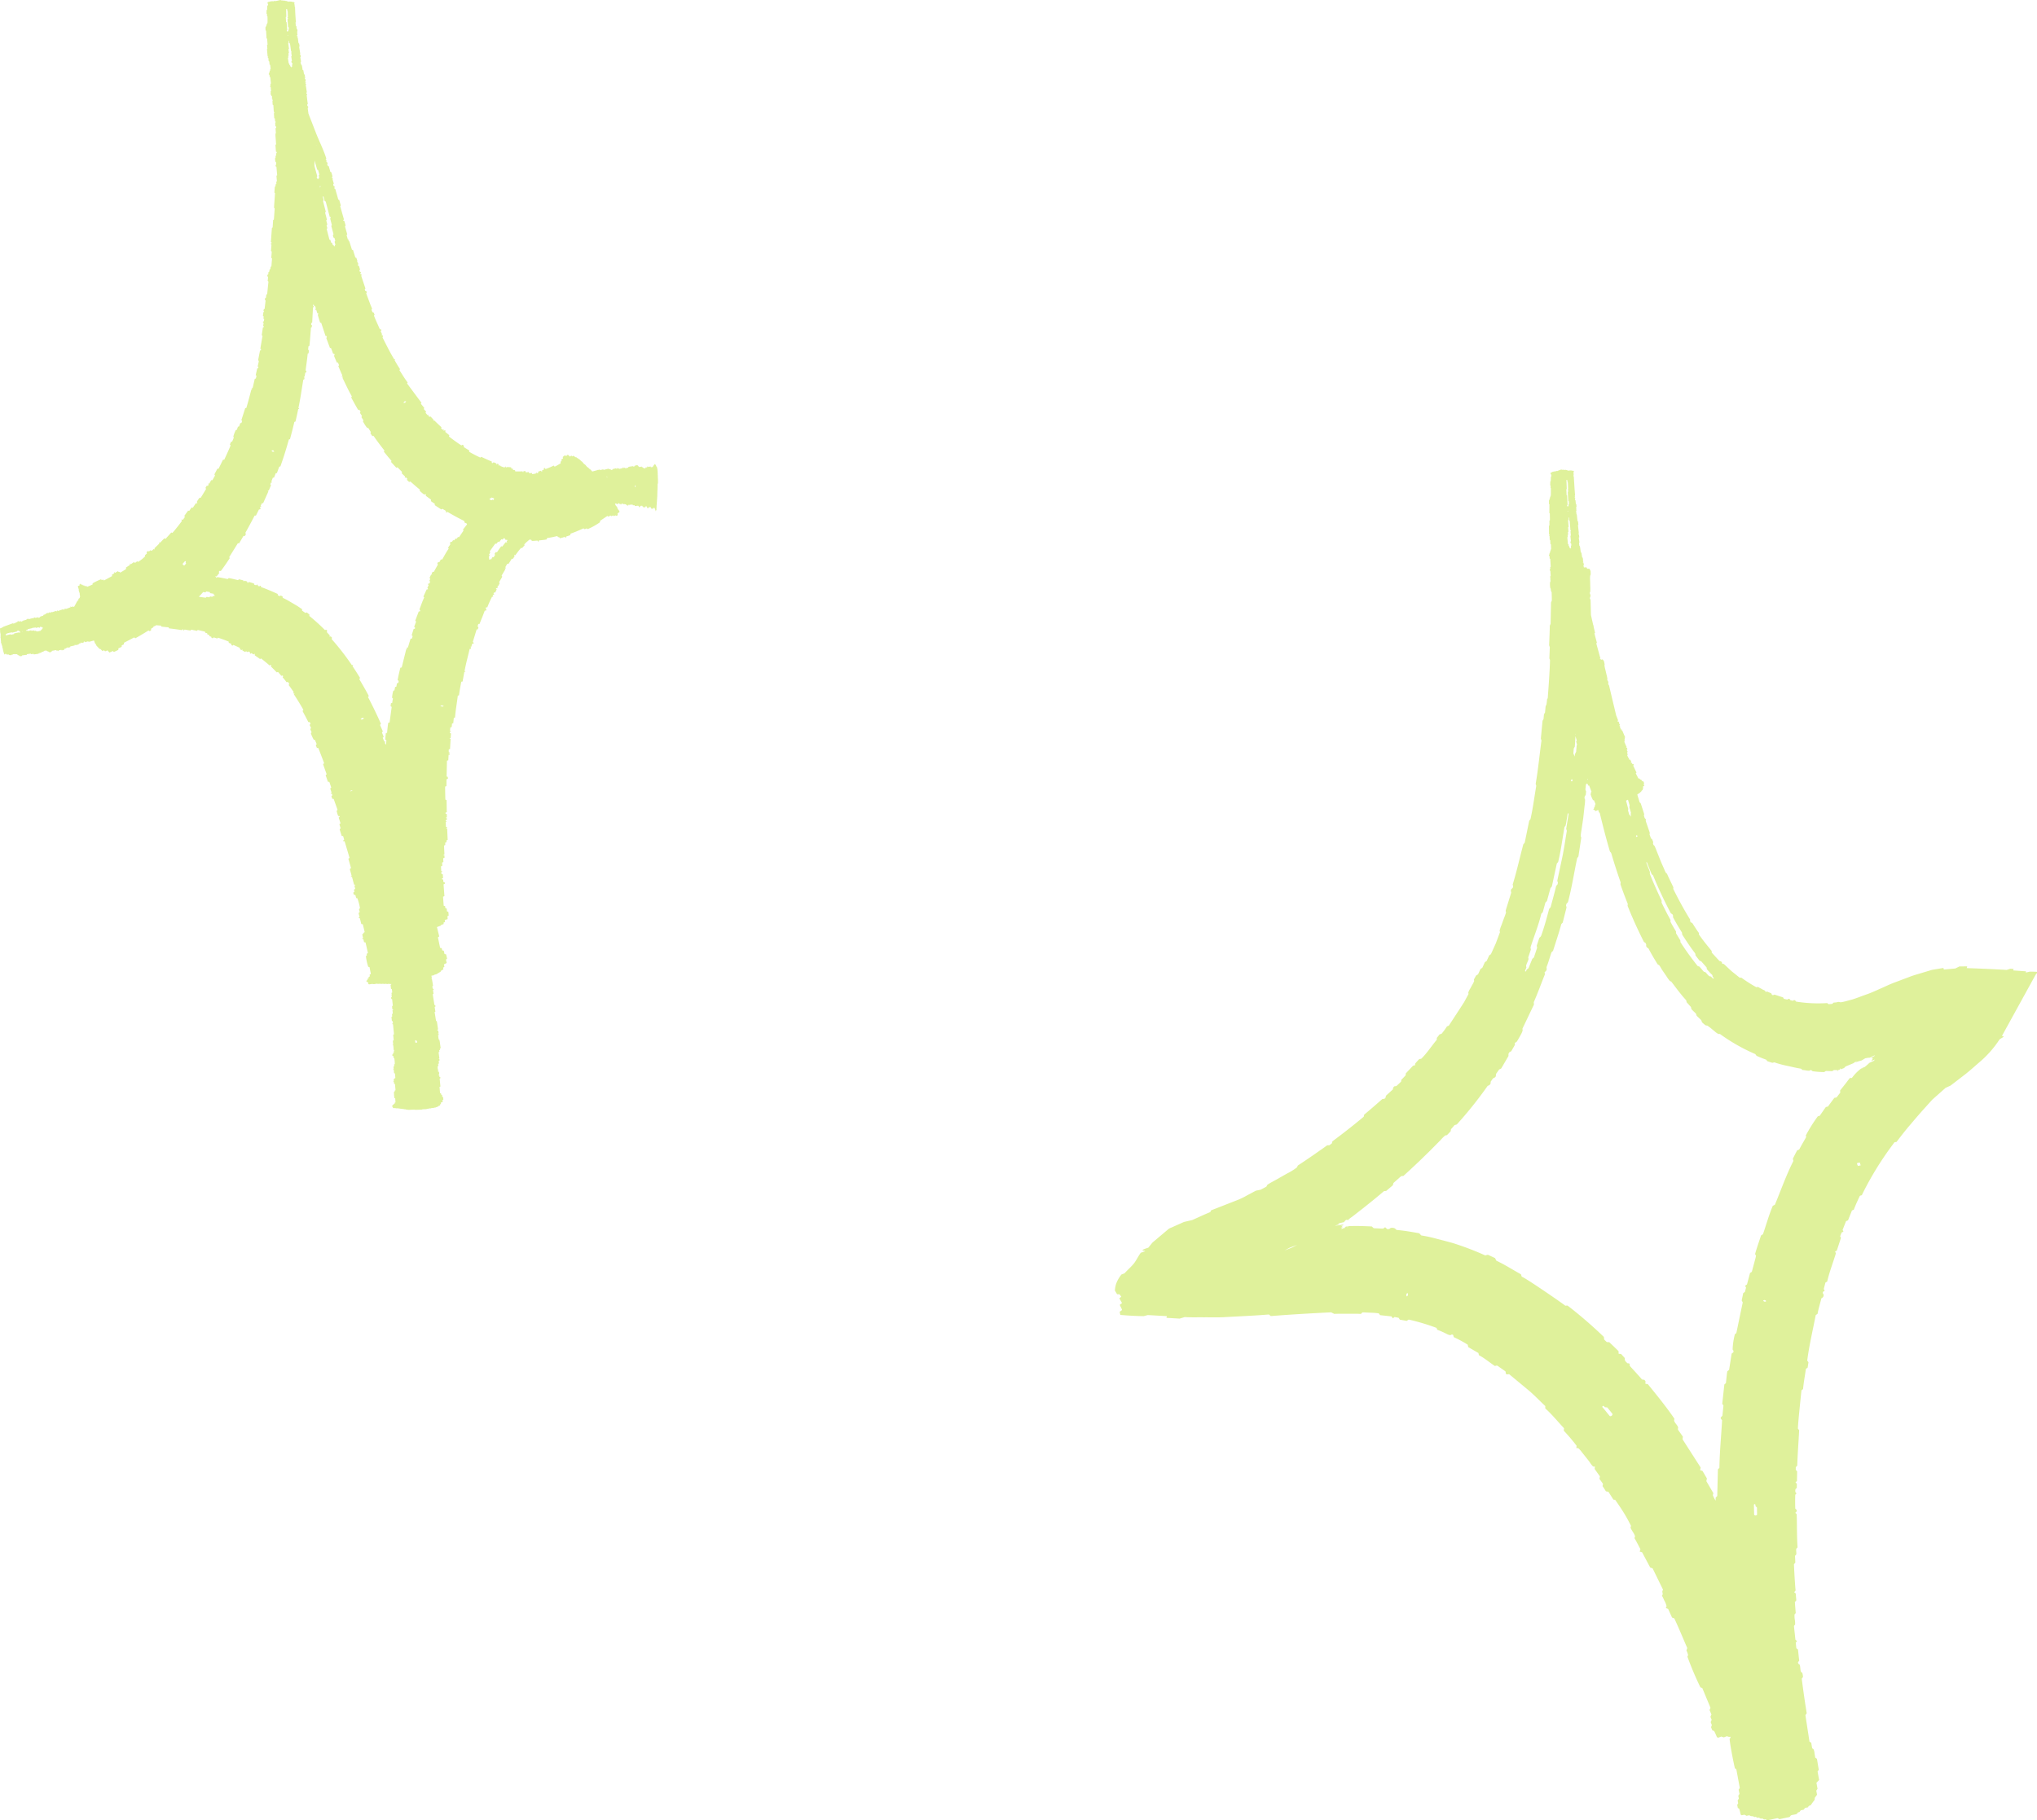 <?xml version="1.0" encoding="UTF-8" standalone="no"?><svg xmlns="http://www.w3.org/2000/svg" xmlns:xlink="http://www.w3.org/1999/xlink" fill="#dff19b" height="185" preserveAspectRatio="xMidYMid meet" version="1" viewBox="0.0 0.0 207.0 185.0" width="207" zoomAndPan="magnify"><g data-name="48" id="change1_1"><path d="M207.049,98.841l-.022-.064a7.216,7.216,0,0,0-.774-.022l-.331.08c-.02,0-.056,0-.057-.011a.593.593,0,0,1,.018-.105l-1.292-.09c.01-.051.018-.1.028-.15l-.331-.023-.365.122c-1.531-.091-2.643-.136-4.061-.184.017-.066.032-.128.044-.177l-.791.007c-.167.083-.3.151-.424.209l-1.089.1a.167.167,0,0,1-.077-.012c-.009-.039-.019-.078-.035-.142l-.918.151c-.094.018-.173.024-.28.051l-.348.106-.7.21c-.421.134-.8.223-1.282.418l-1.379.519c-.514.185-1.059.459-1.586.684-.476.214-.951.428-1.363.563-.479.17-.972.369-1.436.511-.387.093-.779.228-1.142.275l-.245-.04-.2.049-.093.008-.195.017-.128.129-.374.03-.136-.113a14.135,14.135,0,0,1-3.173-.152l-.068-.1c-.14-.12-.2.018-.256.017l-.245-.055c-.116-.178-.123-.178-.329-.067-.106-.026-.222-.041-.34-.08l-.078-.141-.872-.283-.159.063-.1-.046-.067-.144-.428-.187-.12.039c-.011,0-.026-.008-.039-.012l-.04-.105a1.434,1.434,0,0,0-.255-.124c-.084-.051-.169-.1-.257-.143s-.156-.115-.254-.118l-.126.028a15.078,15.078,0,0,1-1.518-.969l-.175,0-.823-.661-.785-.733-.168-.024-.021-.112c-.078-.183-.192-.12-.274-.186l-.748-.811a.227.227,0,0,1-.023-.055l0-.117a.325.325,0,0,0-.028-.052c-.4-.493-.811-.979-1.179-1.514L172.657,95a.171.171,0,0,1-.014-.056V94.82c-.238-.313-.447-.66-.67-1.007l-.153-.071-.07-.11,0-.175c-.618-1-1.185-2.043-1.712-3.109,0-.067.007-.124.01-.165-.222-.477-.453-.927-.651-1.388l-.1-.072a3.124,3.124,0,0,1-.2-.434l-.2-.449c-.066-.15-.13-.3-.189-.454l-.209-.523-.184-.457a4.063,4.063,0,0,0-.188-.445l-.09-.074c-.019-.041-.037-.082-.059-.131.006-.053.013-.11.02-.176l-.1-.261-.125-.111c-.048-.132-.1-.265-.145-.395l.023-.176-.413-1.2c.007-.063.012-.115.017-.162l-.123-.132-.078-.256c.01-.058.018-.1.028-.15-.111-.346-.228-.707-.344-1.067a.254.254,0,0,0-.034-.049l-.085-.082-.237-.782h0c.016-.04.1-.076.167-.111l.23-.2c.048-.038.021-.05.039-.076l.144-.125-.043-.083.081-.073c-.02-.037-.039-.074-.063-.121l.169-.127c-.032-.063-.062-.118-.09-.172l.061-.052.008-.019-.111-.209-.022-.006-.088.009c-.014-.024-.025-.053-.043-.079s-.011-.074-.07-.087l-.081.008-.058-.112-.111.009-.277-.537.08-.07-.342-.713c.028-.025.052-.046.073-.066-.02-.028-.019-.063-.055-.082l-.076.005c-.063-.035-.033-.109-.1-.142l-.078.005-.024-.026.075-.065-.11-.229-.1,0-.054-.115.069-.061h-.1c-.045-.093-.088-.185-.131-.276l.006-.018.054-.043c.011-.042-.022-.069-.031-.1s-.052-.07-.036-.117l.062-.05-.1-.23.077-.066-.064-.145h-.1l.075-.064c-.082-.184-.163-.368-.242-.549l.069-.062-.059-.134.007-.017.053-.042c.017-.053-.051-.08-.027-.135l.058-.045c-.106-.23-.205-.463-.3-.7l-.092,0,.069-.057-.011-.029-.094,0-.119-.3c.067-.053.067-.053-.02-.056a.124.124,0,0,1-.022-.039c0-.009,0-.021.007-.032l.054-.042c-.011-.028-.023-.058-.036-.089l-.092,0,.069-.056-.083-.2-.092-.006-.023-.058.067-.059-.2-.51c-.243-1.012-.486-2.024-.723-3.045l-.091-.134c.008-.057.015-.113.02-.159-.009-.156-.086-.184-.117-.288l.017-.114a3.887,3.887,0,0,0-.091-.42l-.116-.5a3.111,3.111,0,0,1-.088-.418l.016-.121L163,67.218a.69.69,0,0,0-.147-.2c-.057,0-.1.052-.169.017-.021-.03-.042-.06-.067-.1l-.052.014,0-.011.005-.016.047-.033.007-.016a.028.028,0,0,0,0-.015l0-.015,0-.015L162.6,66.8l-.351-1.282-.021-.078,0-.015-.008-.031a.029.029,0,0,1,0-.016.1.1,0,0,1,.01-.015l.049-.034c-.083-.318-.178-.636-.251-.959l.064-.049-.165-.683.062-.046-.073-.021c-.086-.355-.164-.709-.244-1.064-.016-.513-.021-1.028-.04-1.541l-.076-.174c.024-.064.047-.128.066-.179.029-.183-.059-.231-.07-.358l.051-.127a4.445,4.445,0,0,0,0-.5l-.013-.6a3.077,3.077,0,0,1,0-.5l.053-.134c0-.105,0-.217-.008-.339a.726.726,0,0,0-.135-.259c-.074-.005-.148.039-.221-.014-.019-.038-.038-.077-.061-.126l-.282.022v-.005c.07-.051.069-.054-.017-.092l-.015-.1.051-.039-.041-.254-.062-.028-.005-.03.049-.039c-.007-.046-.014-.088-.021-.128l-.048-.021,0-.01.039-.027c.01-.027,0-.052-.006-.078a.431.431,0,0,0-.013-.08c-.007-.025,0-.054-.022-.075l-.049-.021-.072-.478-.064-.031-.072-.544-.059-.03.034-.027c.035-.049-.039-.052-.05-.077l-.035-.273.007-.014.037-.026,0-.015-.061-.466,0-.032.01-.014.037-.026c-.013-.1-.025-.192-.038-.29l-.057-.03,0-.031.051-.039-.092-.836.044-.036c-.014-.122-.027-.24-.04-.356l-.043-.023a.278.278,0,0,1-.02-.11l-.012-.113-.013-.113-.014-.129c0-.038-.008-.073-.012-.113a.278.278,0,0,0-.02-.11l-.039-.022-.01-.032.046-.038-.007-.064-.052-.032-.008-.1.048-.038c-.009-.1-.017-.194-.025-.288l.04-.035-.05-.036V51.53l.044-.032c-.008-.082-.015-.168-.024-.254l-.012-.013-.038-.022-.031-.355-.051-.034-.011-.129.032-.025c.031-.048-.029-.055-.041-.079a.336.336,0,0,1,0-.1l.032-.025c-.006-.024-.062-.032-.044-.067l.041-.035c-.058-.636-.089-1.276-.134-1.916l-.044-.034.038-.034c.017-.034-.033-.044-.04-.068l.03-.023a.281.281,0,0,0,0-.1l-.007-.114a.217.217,0,0,1,0-.095l.031-.025,0-.064a.19.19,0,0,0-.076-.05.591.591,0,0,1-.126,0l-.034-.024-.214,0-.042.03-.042,0-.047-.032h-.083l-.049-.033h-.083c-.026-.02-.048-.044-.071-.035s-.038.036-.064.031l-.032-.024-.252,0-.05-.033h-.041l-.045.034h-.04a.242.242,0,0,1-.049.032c-.011,0-.029,0-.04,0s-.032.028-.048.029c-.033,0-.048.02-.072.028a.229.229,0,0,0-.088.037c-.006.006-.026,0-.042,0l-.046-.031-.092.068-.171,0a.1.1,0,0,1-.091.033.2.2,0,0,0-.041.005l-.077.06-.042,0a.2.2,0,0,0-.072.059.264.264,0,0,0,0,.1l.03.023c0,.03.015.051.046.068l-.005.166-.044.035-.012.43-.046.036-.01.382,0,.014.042.035-.006.219,0,.014.032.023c0,.169,0,.638-.012.774l-.034.024c-.017.037.011.076-.018.112l-.034.025v.131l-.05.039v.1l-.046.036,0,.365.046.035c0,.3-.005.59-.008.884l.007.014.036.022a.108.108,0,0,1,.007.031l.009.665-.01.014-.041.028c0,.141,0,.285,0,.428V53.4l-.013.014-.037.027.009.864.053.032v.032l-.053.04.006.032.05.032c0,.131.01.258.014.386l.008.014.042.022a.467.467,0,0,1,.011.13c0,.052,0,.094.006.149a.306.306,0,0,0,.013.128l.046.023c.006.165.012.331.019.5l-.052.039,0,.131-.057.042,0,.13-.058.043,0,.128-.053.043c0,.031,0,.058,0,.086l.009.014.042.021a.266.266,0,0,1,.011.1l.006.083c0,.032-.008.067.017.095l.045.022q.024.4.048.8l-.054.04.011.2-.057.041c0,.034,0,.067.006.1l.058.029c.01.182.021.359.032.535l-.057.038c.013.04-.007.091.017.136l.051.021-.053.042c.006.075.013.153.019.232l.025.012a.716.716,0,0,0-.074.221,3.8,3.8,0,0,0,.026.492l.056.116a.6.6,0,0,0,.09.343c0,.277.021.557.013.844l-.078.181c-.015.726-.03,1.454-.044,2.177-.029.065-.056.127-.081.185-.009.651-.04,1.293-.066,1.935l0,.07c.025.066.048.127.067.179-.014.377-.029.74-.044,1.1a.643.643,0,0,0,.008.074l.053.117c0,.858-.175,3.222-.229,3.9l-.069.118a3.851,3.851,0,0,1-.07.558l-.073.12-.061.654c-.038.063-.072.123-.108.184-.015.163-.031.328-.046.488l-.1.17q-.089.93-.172,1.815l.064.19c-.2,1.465-.335,2.929-.583,4.367a.357.357,0,0,0,0,.073l.048.121c0,.052,0,.1-.012.154-.187,1.086-.322,2.184-.565,3.253a.266.266,0,0,1-.033.065l-.1.118c-.139.68-.283,1.376-.425,2.072l-.034.16a.22.22,0,0,1-.038.059l-.1.1c-.367,1.363-.666,2.751-1.085,4.1l.049.187-.046.149-.155.145c-.015.058-.027.108-.037.15l.042.191c-.189.609-.373,1.2-.557,1.8a.288.288,0,0,0-.006.072c.012.043.023.086.037.134a5.572,5.572,0,0,1-.212.595L152.59,94a3.635,3.635,0,0,0-.2.588c.014.055.026.1.039.15q-.21.563-.422,1.13-.246.55-.5,1.111l-.17.113-.26.576-.183.12c-.086.19-.174.383-.258.57l-.185.121c-.091.19-.164.389-.262.554l-.188.114c-.07.128-.133.244-.2.359a.261.261,0,0,0-.017.068l.022.134a2.882,2.882,0,0,1-.211.414l-.188.348a1.682,1.682,0,0,0-.2.412c.008.048.015.094.023.146l-.451.832-.513.792q-.516.792-1.037,1.589l-.187.075a6.928,6.928,0,0,1-.549.75l-.2.061-.285.36c0,.076,0,.143-.007.194-.542.649-.991,1.355-1.575,1.926l-.2.03a6.122,6.122,0,0,0-.423.473c0,.052-.005.1-.007.156l-.2.046-.737.779c0,.059-.011.129-.018.2-.142.147-.27.3-.433.444-.012.073-.022.143-.032.2l-.469.443-.224.035-.1.116c-.017.077-.033.147-.045.2l-.676.614a.208.208,0,0,0-.035.062l-.02.145-.11.122-.226.03c-.6.526-1.21,1.064-1.845,1.585-.012.062-.026.134-.041.207q-1.559,1.3-3.189,2.508c-.019.074-.036.145-.051.206l-.258.19h-.215c-.42.316-.85.6-1.269.9l-.632.434-.49.331-.588.39c-.044.079-.079.141-.119.214a6.809,6.809,0,0,1-1.014.621l-.947.538c-.348.205-.744.389-1.034.6-.031.063-.057.116-.09.181l-.581.308-.485.1-.939.5a7.125,7.125,0,0,1-1.057.5l-2.56,1c-.027.055-.054.116-.076.175-.63.252-1.236.546-1.843.811l-.832.192-.852.38-.425.19a1.036,1.036,0,0,0-.334.181l-.8.676-.793.67-.42.518-.211.069c-.437.152-.479.2-.225.243.1.017.158.025.069.063l-.4.14c-.228.318-.337.545-.513.823a2.936,2.936,0,0,1-.389.5c-.244.259-.5.488-.752.77l-.307.116a3.443,3.443,0,0,0-.46.741,2.442,2.442,0,0,0-.2.789c-.021.137.017.127.033.172l.06.1.123.207.243,0c.062.085.122.17.182.252l-.2.155c.093.165.186.329.275.488l-.23.182c.078.171.159.316.231.5,0,.012-.018.035-.029.053l-.211.152c.019.11.043.218.069.319.83.071,1.659.115,2.375.123l.412-.109,1.95.11c-.016.046-.037.106-.059.171l1.345.079.525-.157c.532.045,1.292.018,1.933.027.685-.006,1.3.02,2.038-.014,1.533-.092,2.972-.14,4.576-.276l.2.163c2.073-.169,4.117-.279,6.119-.382l.321.158c.329-.01.654-.018.968-.012l.746,0c.325,0,.649-.006.959.016a.217.217,0,0,0,.067-.021c.036-.04.074-.079.12-.13l.209,0c.475.033.97.022,1.43.092.02,0,.039.027.058.042l.1.144,1.161.126c.048.067.094.129.137.2l.171-.137.419.078.12.19.7.126.2-.136a22.025,22.025,0,0,1,2.8.835c.019.008.032.031.048.046l.05.152a8.715,8.715,0,0,1,.948.418,1.091,1.091,0,0,0,.4.136c.09-.062.184-.1.276-.015l.06.216a11.5,11.5,0,0,1,1.417.767c.018.082.036.162.055.245l1.032.6c.02.086.037.163.05.221.591.311,1.089.745,1.627,1.1l.171-.046c.024,0,.054,0,.071.01l.808.566c.018.013.025.04.037.06.03.287.047.283.356.237l1.877,1.558c.632.517,1.2,1.127,1.8,1.686,0,.069,0,.15-.006.236.686.607,1.273,1.343,1.909,2.016l-.023.251a19.9,19.9,0,0,1,1.3,1.53c-.009.087-.016.162-.024.236l.192.006a2.543,2.543,0,0,1,.4.458c.12.137.23.284.344.426l.388.492a2.685,2.685,0,0,0,.373.487l.192.016c-.01.074-.021.149-.033.237l.541.758-.051.249.363.508-.049.233c.131.173.235.359.345.524l.257.053.5.789.183.027c.212.3.548.787.863,1.292s.589,1.037.748,1.355l-.055.167c.117.32.371.572.465.893-.024.071-.042.125-.063.184.219.36.406.751.611,1.126-.026.084-.053.164-.078.242l.244.068.827,1.555.24.079,1.045,2.136a.31.31,0,0,1,.012.076c-.179.172.088.374-.106.56a5.316,5.316,0,0,1,.238.5,2.078,2.078,0,0,1,.234.58l-.078.183.234.084c.134.3.27.593.4.886l.229.083c.468,1,.885,2.022,1.317,3.017-.035.093-.063.172-.088.239a2.233,2.233,0,0,1,.173.47l-.073.158A32.819,32.819,0,0,0,172.8,171.5l.188.068c.271.653.549,1.32.826,1.988.008.021-.01.052-.016.077-.023.053-.048.1-.074.161l.19.455c-.034.082-.065.16-.1.24.041.1.084.2.124.3-.034.084-.065.162-.1.244.042.1.083.2.119.291l-.08.221c.052.127.093.228.13.317l.186.074a5.925,5.925,0,0,1,.271.6c.02.038.09.051.143.078l.31-.121.259.086.311-.121.094.038a.479.479,0,0,0,.266.016.618.618,0,0,1,.007.1l-.093.123c.077.78.4,2.4.54,2.986l.145.095c.114.618.231,1.25.348,1.882,0,.02-.017.043-.026.065l-.089.127.088.429-.123.194c.019.095.039.192.057.282l-.122.2.056.273-.1.178c.024.12.044.215.061.3l.147.094a5.174,5.174,0,0,1,.137.565c.012.037.069.058.11.09l.284-.058.209.113.285-.059.074.048c.118.09.3,0,.407.128.01.012.048.01.069,0,.118-.043.186.044.271.088l.152-.024.191.112.143-.03.191.109.147-.02.19.1.989-.207a.277.277,0,0,1,.07,0l.126.079a.19.19,0,0,0,.07.009l.977-.205c.021,0,.038-.026.058-.039l.089-.126c.2-.093.445-.061.632-.171.04-.055.069-.1.1-.141l.143-.03.139-.181.294-.061.142-.182.311-.064c.022-.142.151-.171.263-.212.121-.168.23-.337.359-.491.074-.088.029-.179.057-.262l.226-.312-.077-.416.128-.187c-.035-.186-.069-.374-.112-.606.08-.084.183-.194.272-.286-.058-.317-.108-.6-.156-.868l.1-.13a.2.2,0,0,0,.015-.066l-.174-1.058c0-.02-.024-.037-.037-.055l-.143-.092c-.021-.124-.038-.264-.068-.4a1.219,1.219,0,0,0-.112-.471l-.133-.086c-.03-.184-.061-.372-.092-.558l-.182-.127q-.206-1.344-.411-2.683l.135-.184c-.193-1.175-.359-2.352-.507-3.518.05-.069.092-.127.129-.18a2.043,2.043,0,0,0-.078-.423l-.126-.088c-.1-.238-.041-.51-.145-.743l-.131-.091c-.011-.045-.023-.089-.035-.141l.131-.176c-.053-.369-.083-.746-.127-1.126l-.167-.131c-.02-.19-.04-.379-.06-.562l.127-.164-.161-.139c-.05-.461-.1-.91-.146-1.36a.217.217,0,0,1,.014-.064l.1-.113a2.349,2.349,0,0,0-.029-.488,2.216,2.216,0,0,1-.025-.549l.117-.127c-.029-.369-.059-.745-.089-1.121l.147-.175c-.019-.229-.037-.464-.056-.7l-.159-.136.143-.17c-.082-.894-.127-1.788-.167-2.668l.141-.168c-.011-.225-.021-.437-.032-.648a.217.217,0,0,1,.019-.063l.1-.1c.053-.205-.045-.414.02-.614l.116-.114c-.072-1.122-.052-2.242-.083-3.38-.041-.041-.094-.091-.145-.141l.144-.149c0-.049,0-.1,0-.134l-.146-.146c-.012-.484-.018-.952,0-1.41.145-.135.145-.134.009-.263,0-.06-.01-.127-.006-.195a.723.723,0,0,1,.034-.127l.118-.1c0-.134,0-.272.008-.423l-.142-.145.15-.142c.006-.332.013-.659.019-.977l-.14-.15c0-.109,0-.2,0-.276l.149-.156c.04-1.2.134-2.389.195-3.577,0-.02-.014-.041-.021-.062l-.1-.107c-.035-.277.34-3.723.355-3.889,0-.019.025-.035.039-.052l.124-.09c.06-.691.195-1.369.288-2.057l.179-.13.082-.544-.126-.165c.2-1.575.573-3.094.864-4.629l.186-.125c.1-.544.266-1.065.388-1.574.076-.057.156-.089.18-.142a.379.379,0,0,0,.047-.264.218.218,0,0,1-.056-.263l.171-.1-.1-.175.172-.661.178-.1c.225-.995.6-1.924.885-2.876l-.086-.183.144-.064c.014-.016.035-.03.041-.048l.405-1.237c.007-.018,0-.042,0-.063l-.071-.136.152-.384.18-.082-.083-.182.35-.885.2-.085.4-1,.191-.086c.192-.515.393-.931.6-1.379a.171.171,0,0,1,.042-.043l.136-.034a.252.252,0,0,0,.045-.04.27.27,0,0,0,.029-.056l.027-.057.028-.057.055-.115a32.407,32.407,0,0,1,2.8-4.571l.2-.268.039-.053.078-.108a.342.342,0,0,1,.04-.052.3.3,0,0,1,.056-.029l.153-.011.63-.817.472-.587.712-.835c.469-.558.963-1.106,1.457-1.653l.371-.411.451-.4.9-.8.508-.233,1.574-1.211c.513-.412.992-.852,1.49-1.276a10.678,10.678,0,0,0,1.924-2.22l.426-.259a.848.848,0,0,0-.191-.084l3.433-6.238Zm-75.68,27.917c-.357.157-.583.241-.822.328l.506-.271.771-.3Zm35.947-39.137c.032,0,.058.044.075.09.137.384.3.757.454,1.141l.137.111c.54,1.32,1.148,2.612,1.812,3.863l.154.09.065.119,0,.188c.285.543.6,1.063.919,1.575,0,.048,0,.089,0,.129a.8.8,0,0,0,.051.12c.4.611.794,1.222,1.236,1.791a.325.325,0,0,1,.072.232.293.293,0,0,0,.028.059l.391.511.17.064.545.622c.007.048.015.108.024.173a7.763,7.763,0,0,0,.559.6l.034.181a.555.555,0,0,0,.049.048c.042.032.066.07.052.11s-.053.026-.092-.006c-.068-.06-.13-.128-.185-.184l-.14-.022c-.179-.1-.276-.3-.437-.427l-.118-.028a.322.322,0,0,1-.051-.038l-.424-.492-.178-.059a28.738,28.738,0,0,1-1.753-2.43c0-.048-.006-.109-.009-.173l-.44-.728v-.187c-.2-.323-.391-.65-.566-.987l.009-.125a.208.208,0,0,0-.007-.061l-.067-.126c-.3-.539-.576-1.095-.84-1.641l.014-.136a.434.434,0,0,0-.011-.061.639.639,0,0,0-.031-.065c-.395-.843-.782-1.694-1.126-2.564l-.027-.067-.012-.063.017-.119a3.916,3.916,0,0,0-.176-.462l-.177-.471C167.3,87.688,167.305,87.621,167.316,87.621Zm-.935-2.592c-.006.012-.023.01-.035.014-.023.025-.05.018-.079-.024a.074.074,0,0,1,.035-.114c.012,0,.024-.015.036-.011a.094.094,0,0,1,.041.037A.091.091,0,0,1,166.381,85.029Zm-1.138-3.645.03-.026c.054-.028.107-.052.164-.075l.164.578c-.01.062-.018.12-.028.181.055.183.11.366.163.545a.627.627,0,0,0,.038.421l-.211-.217c-.038-.127-.078-.264-.123-.416l.025-.167C165.386,81.938,165.32,81.657,165.243,81.384Zm-3.874-2.163s0,.012,0,.018a.126.126,0,0,0-.041.032c0-.049.007-.1.011-.145Zm-.072.409-.053.045.051-.081C161.3,79.606,161.3,79.616,161.3,79.63Zm-1.56-.409c.015,0,.033-.005.045.006a.116.116,0,0,1,.024.059.111.111,0,0,1-.048.107c-.013.009-.03,0-.045,0-.037.016-.061-.005-.069-.065A.089.089,0,0,1,159.737,79.221Zm.394-4.578-.027.023.006-.1C160.118,74.6,160.124,74.619,160.131,74.643Zm-.2,1.421.1-.174c.025-.356.045-.714.068-1.071l.139.465-.077.064.1.335-.039.067c-.019.227-.038.452-.057.673a.748.748,0,0,0-.14.481l-.139-.331C159.9,76.418,159.911,76.25,159.927,76.064Zm-.422-23.134.081.974.056.033,0,.03-.052.041.038.42-.038.027a.084.084,0,0,0-.008.03c.018.167.036.334.053.5,0,.025-.017.041-.042.057l-.007.015c0,.048.01.1.015.149l.057.033c.006.061.013.126.021.194l-.05.037.02.193-.053.04,0,.016c0,.012,0,.023-.02.028s-.032,0-.035-.013a.346.346,0,0,1-.007-.061l-.049-.023c-.032-.044,0-.095-.032-.14l-.042-.02-.01-.014c0-.049-.009-.1-.014-.149l-.057-.033q-.032-.336-.064-.683l.049-.037-.019-.194.053-.04-.021-.259.037-.025.012-.014,0-.033c-.01-.141-.021-.282-.031-.419l.04-.029a.067.067,0,0,0,.009-.014v-.016l-.049-.636v-.016l.007-.015.034-.025a.3.3,0,0,0,0-.112c0-.038,0-.074-.007-.114,0-.008.019-.022.025-.021a.025.025,0,0,1,.026.024l.022.278Zm-.217-.966c-.009-.011.011-.022.042-.024a.1.1,0,0,1,.024,0,.032.032,0,0,1,.017.01c.006.007,0,.015-.017.022a.092.092,0,0,1-.024,0A.038.038,0,0,1,159.288,51.964Zm-.113-3.16c0-.024.02-.039.056-.034.012,0,.031.011.032.018l.006.127.046.036,0,.033-.031.024c-.006.019.022.022.032.035l.006.013.028.668c-.007.026-.065.035-.03.082l.034.025,0,.129-.043.035.054.913.049.033.018.292-.048.038.008.129a.078.078,0,0,0-.047.095l-.094-.058c0-.03,0-.062,0-.1l.044-.036q-.027-.469-.053-.945l-.048-.033-.027-.587.044-.036Zm-4.187,49.833c.035-.106.084-.21.121-.3-.013-.065-.023-.112-.033-.162.041-.244.2-.463.25-.707l-.029-.139a.393.393,0,0,1,.015-.076c.083-.245.165-.489.252-.748-.01-.062-.023-.132-.038-.217.358-1.13.815-2.245,1.1-3.426l.146-.147c.089-.324.179-.655.269-.984l.157-.159.359-1.319.1-.1a.286.286,0,0,0,.039-.061l.038-.168c.156-.726.313-1.452.466-2.163l.11-.119a.532.532,0,0,0,.035-.067c.008-.026.012-.055.018-.084.26-1.089.4-2.2.594-3.3l.014-.085.027-.072.089-.112a4.708,4.708,0,0,0,.11-.58l.1-.593c0-.038.051-.1.063-.1.032.019.034.079.027.139-.078.481-.156.962-.235,1.451q.031.092.066.2c-.145.846-.262,1.7-.432,2.543l-.538,2.532.063.2c-.012.059-.024.115-.034.163l-.146.171c-.165.729-.379,1.449-.564,2.166l-.112.107a1.34,1.34,0,0,0-.061.147c-.224.867-.465,1.729-.763,2.577a.443.443,0,0,1-.18.241.351.351,0,0,0-.04.069c-.083.247-.165.494-.252.756.01.061.023.132.038.219q-.156.468-.327.983l-.16.137c-.129.315-.259.636-.389.955l-.18.137a.667.667,0,0,0-.032.08c-.017.063-.05.11-.1.117C154.986,98.746,154.968,98.7,154.988,98.637Zm-12.027,33.126a.225.225,0,0,1,.062-.348A.225.225,0,0,1,142.961,131.763Zm20.768,12.153c-.042.022-.13.026-.152,0-.256-.295-.483-.614-.746-.9-.013-.015,0-.058.007-.083a.089.089,0,0,1,.133-.023.525.525,0,0,1,.106.111l.253.025.529.659A.215.215,0,0,1,163.729,143.916Zm14.5,9.011c0-.017.031-.04.052-.05s.08,0,.1.059a.451.451,0,0,1,.005.131l.154.157c0,.248.007.486.01.72a.179.179,0,0,1-.2.073c-.041-.008-.1-.052-.1-.082Zm.945-20.745a.187.187,0,0,1,.3.066A.187.187,0,0,1,179.179,132.182ZM188.82,118.5a.424.424,0,0,1-.109-.29l.283-.056.089.285Zm1.4-10.94c.032,0,.118-.037.106-.019l-.019.044a.59.59,0,0,1-.044.087,1.509,1.509,0,0,1-.111.163l.383-.153c-.042.049-.084.1-.13.142l-.438.2a5.9,5.9,0,0,1-.475.418l-.138.051c-.282.106-.295.112-.08.053.083-.023.133-.036.078-.016l-.257.093a4.673,4.673,0,0,0-.905.935l-.21.006-.26.338-.127.17-.6.756c0,.07.011.145.017.218-.128.165-.254.329-.377.489l-.231.049c-.217.294-.432.588-.64.871l-.222.061c-.208.289-.4.571-.6.858a.261.261,0,0,1-.057.046l-.153.035a15.237,15.237,0,0,0-1.223,1.948c.011.051.023.1.037.161-.233.413-.479.824-.709,1.267l-.205.084c-.151.276-.3.564-.442.858l.058.216c-.767,1.529-1.266,2.979-1.882,4.456l-.213.109c-.4.946-.668,1.936-1,2.888l-.194.121c-.2.624-.419,1.229-.594,1.845a.237.237,0,0,0,0,.07l.083.147-.043.207-.376,1.405c-.006.02-.03.036-.046.054l-.14.083-.313,1.174-.194.129.1.187c-.039.151-.078.3-.115.439l-.173.124q-.083.4-.155.744c.043.08.077.145.106.2-.215,1.036-.429,2.058-.642,3.079a.232.232,0,0,1-.033.062l-.123.089a7.152,7.152,0,0,0-.231,1.565.235.235,0,0,1,.071.276l-.17.136-.257,1.649-.183.147c-.065.4-.094.8-.141,1.195l-.159.143c-.073.671-.144,1.325-.214,1.971.04.047.072.086.1.125.007.022.023.045.021.066l-.1.982c0,.022-.019.042-.028.063-.2.181-.2.2-.008.426-.087,1.6-.251,3.217-.272,4.836l-.152.153c-.023.9-.046,1.808-.068,2.712l-.164.167c0,.1,0,.2,0,.307a2.967,2.967,0,0,1-.286-.561l.055-.2-.714-1.225c.019-.092.037-.179.057-.273l-.449-.769-.24-.072.055-.267-1.841-2.871c.013-.107.023-.195.032-.27l-.482-.685a.3.3,0,0,1-.025-.08l.029-.18c-.093-.255-.336-.42-.413-.679.011-.067.02-.127.031-.2-.821-1.2-1.757-2.349-2.7-3.511l-.246-.038c0-.087.007-.177.01-.261l-.111-.137-.248-.04c-.41-.485-.84-.934-1.245-1.386,0-.245,0-.246-.232-.261-.056-.055-.124-.115-.182-.183a.885.885,0,0,1-.086-.15c0-.062,0-.124,0-.195l-.379-.415-.25-.021c0-.089,0-.18-.007-.262-.308-.318-.632-.615-.937-.912l-.257-.015-.265-.254c-.016-.111-.028-.2-.038-.273a44.492,44.492,0,0,0-3.653-3.158.25.25,0,0,0-.081-.028l-.18.017c-.274-.24-4.151-2.9-4.4-2.933-.022-.014-.032-.048-.047-.072l-.055-.184c-.838-.463-1.6-.959-2.51-1.391l-.125-.26-.734-.34-.261.07a30.129,30.129,0,0,0-3.217-1.232c-.547-.161-1.1-.3-1.647-.44a14.126,14.126,0,0,0-1.646-.361c-.069-.078-.131-.146-.2-.219-.783-.142-1.564-.279-2.3-.336-.1-.078-.159-.165-.241-.185a.662.662,0,0,0-.38-.014.328.328,0,0,1-.352.1l-.191-.18c-.068.046-.139.1-.214.146l-.947-.045-.193-.177c-.71-.033-1.415-.061-2.094-.042l-.172,0a.2.2,0,0,0-.055.007l-.1.017-.08.162c.014-.051.025-.091.035-.132l0-.027-.186.031-.031.032-.118.139-.079.011.113-.156-.175.173-.192.03.182-.183-.182.032.222-.175-.223.045.032-.023.22-.133.044-.028c.007-.005,0,0,0,0h-.008l-.007,0-.016,0c-.129.029-.281.062-.443.088l-.336.049-.056.007h-.011l-.023,0s-.022.005-.007,0l.1-.036.448-.151c-.263.054-.206-.047-.19-.048l.585-.137c-.021,0-.028-.005-.024-.014l.44-.087-.413.079c.005-.03.074-.1.193-.211l.18.045c-.006-.008.024,0-.015-.021l-.11-.05s0,0,.01,0l.121.046.027-.035.126.091a.023.023,0,0,0,0-.008l-.1-.106c0-.014.012-.019.03-.025s-.008.009.027-.017l.136-.1.27-.2,1.062-.828c.7-.558,1.4-1.119,2.074-1.7l.226-.021.677-.577c.025-.092.047-.169.065-.234l.747-.663a.284.284,0,0,1,.071-.038l.191-.015.5-.457.59-.548.52-.49.513-.5.576-.56.5-.507.566-.569a4.06,4.06,0,0,1,.488-.485l.176-.03.371-.391.039-.219c.118-.118.238-.268.361-.409l.228-.067a40.967,40.967,0,0,0,3.132-3.918l.153-.068c.229-.167.126-.295.163-.369l.232-.331c.278-.121.287-.136.3-.442l.319-.457.209-.1c.244-.419.493-.844.742-1.27,0-.076,0-.154,0-.226l.088-.153c.076-.042.143-.081.194-.11.132-.229.254-.439.37-.641,0-.063,0-.117-.008-.166,0-.015.018-.038.028-.057l.142-.073a2.643,2.643,0,0,0,.235-.382,4.253,4.253,0,0,0,.223-.4,1.489,1.489,0,0,0,.168-.4c-.007-.061-.013-.112-.021-.171.389-.815.78-1.636,1.172-2.456l-.023-.231c.41-.934.756-1.9,1.134-2.838-.011-.074-.022-.146-.033-.213l.12-.1c.172-.217.05-.3.088-.445.188-.469.317-.959.479-1.438a.335.335,0,0,1,.041-.067l.112-.1a.446.446,0,0,0,.037-.072c.256-.825.538-1.643.767-2.471l.045-.171a.29.29,0,0,1,.041-.064l.109-.106.392-1.553-.054-.2.042-.165.154-.165c.4-1.486.623-3,.939-4.479.05-.067.095-.125.126-.165.1-.66.195-1.294.29-1.918l-.056-.145a4.041,4.041,0,0,1,.073-.6l.09-.607.09-.606.077-.695.065-.608a4,4,0,0,0,.048-.595l-.054-.131c0-.055,0-.111.007-.177.035-.055.072-.115.114-.184.011-.1.024-.217.037-.341l-.072-.188c.019-.172.037-.346.056-.514l.056-.089h.1l.07.19h.1l.24.634-.074.072c.009.035.037.06.026.1l-.056.049a3.233,3.233,0,0,0,.265.641l.086-.006c.054.133.11.269.165.406l-.018.022-.059.051.038.093-.082.077.025.061-.082.077.024.06c-.03.029-.055.053-.07.069l.026.064.087-.007c.042.03.035.082.063.118.006.007.041,0,.065,0l.178-.078.088-.011c.013.058.026.119.039.176l.11.142c.314,1.3.64,2.579,1.018,3.858a.367.367,0,0,0,.029.06l.084.082c.017.044.038.086.051.131.28.964.594,1.925.927,2.881a.246.246,0,0,1,.007.067c-.007.042-.014.083-.022.141.209.609.438,1.228.687,1.844l.055.143a.29.29,0,0,1,0,.066c-.006.043-.011.085-.017.13.489,1.238,1.051,2.462,1.662,3.677l.156.1c.026.048.051.093.072.133,0,.071,0,.138,0,.2l.079.128.155.1c.284.546.594,1.067.915,1.587a.33.33,0,0,0,.047.052l.119.059c.126.157.216.349.332.523l.408.594a3.97,3.97,0,0,0,.36.5l.136.056c.483.632.954,1.285,1.519,1.9.012.055.028.123.045.2.143.157.289.319.434.481.017.072.033.141.051.215.14.163.312.309.462.46l.069.216.467.448c.031.085.056.154.076.212a3.918,3.918,0,0,0,.333.29.532.532,0,0,0,.067.035l.14.016a3.588,3.588,0,0,1,.4.3l.332.268a1.5,1.5,0,0,0,.4.284l.152,0a18.708,18.708,0,0,0,3.591,2.041l.129.175a9.589,9.589,0,0,0,.964.386l.143.167.5.162.2-.049a10.109,10.109,0,0,0,1.357.366c.453.093.9.216,1.351.275l.154.138c.215,0,.461.084.708.071l.143-.08.18.133a8.873,8.873,0,0,0,1.172.086l.172-.113.651.021.167-.116.333.011a.472.472,0,0,0,.052-.007l.013.12.019-.017.04-.118.13-.031.018-.025.056-.1.035-.025-.031.123c.118-.034.239-.082.366-.133.049-.048.1-.105.162-.162l.778-.323.283-.207.075-.028-.206.17a4.869,4.869,0,0,1,.681-.216l.325-.193c.164-.084.137-.036.21-.058s.09-.013.16-.027.033.038.225-.042l.378-.191.074.016-.366.222ZM66.863,49.11c0-.119,0-.247,0-.359l-.007-.067,0-.08-.009-.093,0-.164-.009-.094c0-.055,0-.111,0-.174a.7.7,0,0,1-.009-.162c-.009-.08-.017-.154-.026-.237,0-.048-.013-.032-.018-.054l-.017-.15-.033.005-.011-.084-.049.008-.015-.17-.069.012-.008-.063,0-.013-.085.015,0,.015-.01.07a.1.1,0,0,0-.033.005c-.012.007-.025-.016-.038.024l-.009.064-.044.008-.014.086-.212.034-.012-.082-.279.049c-.005-.03-.009-.055-.013-.077-.012.007-.023,0-.034.017l-.008.061c-.019.039-.04-.007-.059.034l-.008.062-.012.01c0-.023-.008-.049-.012-.077l-.089.015-.012.08-.043.008-.013-.072-.011.077-.107.018,0-.011-.009-.055c-.013-.021-.025,0-.038-.005s-.029.022-.043,0-.006-.041-.01-.063l-.088.017-.014-.08-.056.011-.01.076-.013-.077-.211.041-.014-.073-.051.009-.006-.01-.009-.054c-.016-.028-.032.019-.048-.016l-.011-.059-.268.054c0,.022-.006.048-.009.075l-.014-.071-.01,0-.01.074-.111.023c-.013-.068-.014-.068-.021,0-.005,0-.01.008-.016.008l-.01-.014-.011-.055-.033.007-.009.074-.014-.07-.077.016-.01.072-.021.005-.015-.07-.285.061,0,.013-.006.055a3.134,3.134,0,0,1-.308.076l-.006-.016-.01-.053-.165.036-.017-.073-.043.01c0,.026-.006.051-.008.074l-.374.085-.017-.072-.13.03a.4.4,0,0,0-.018-.062c-.008-.005-.016-.01-.021.015s0,.073-.016.061-.009-.039-.015-.063l-.007.071-.055.012-.016-.066-.241.057-.007.067-.013-.052-.005-.011-.1.026,0,.013c0,.018,0,.035,0,.056l-.033.008-.016-.061-.006.07-.077.018-.017-.069-.086.02c-.007-.024-.012-.045-.017-.064l-.127.031,0-.008-.012-.047-.006-.009h-.016l-.011,0-.452.116-.027.007h-.006l-.01,0h-.006l-.006-.012-.012-.049-.336.088-.019-.065-.237.063-.018-.061-.005.064-.514.14a1.94,1.94,0,0,0-.2-.221l-.1-.063-.087-.1-.138-.089-.178-.214-.138-.093-.188-.228c-.059-.007-.137-.1-.21-.183-.119-.079-.231-.15-.348-.238-.067-.05-.072-.011-.113-.027l-.214-.153-.091.077-.123-.089-.131.106-.219-.2c-.066.054-.124.107-.183.147l-.084-.074c-.009,0-.021-.013-.025-.01l-.223.166v.031c.01.034.02.068.036.117-.027.022-.06.036-.087.061s-.089.016-.09.094l.03.108-.124.083.034.149c-.207.12-.41.252-.623.349l-.094-.115a6.041,6.041,0,0,1-.835.357c-.028-.045-.053-.082-.074-.116-.034.021-.072.013-.1.059v.109c-.045.082-.13.015-.175.1,0,.041,0,.076,0,.111l-.032.026-.069-.122a2.716,2.716,0,0,1-.282.083l-.015.142-.146.036c-.021-.042-.039-.081-.057-.117l-.022.139c-.119.033-.241.045-.36.069-.006,0-.013-.01-.019-.015l-.035-.093c-.045-.032-.086.006-.13,0s-.1.041-.148,0c-.012-.039-.022-.07-.035-.108l-.3.039c-.016-.047-.03-.09-.045-.138l-.188.012-.043.131L53.1,47.9c-.241.021-.49.013-.736.013-.012-.052-.022-.094-.031-.13l-.181-.01c-.006,0-.01-.012-.015-.019l-.014-.1c-.049-.056-.119.016-.164-.05,0-.036-.009-.068-.014-.106a3.511,3.511,0,0,0-.355-.028c-.008,0-.023.013-.026.008-.027-.012.045.018-.069-.019l-.091.1,0-.131-.042-.013c-.035.039-.068.073-.093.1-.152-.046-.292-.1-.434-.153.007-.125.008-.125-.08-.032a.285.285,0,0,1-.063-.014c-.013-.007-.019-.026-.029-.039l.009-.1-.13-.046c-.028.028-.063.062-.1.1,0-.044.006-.089.008-.129l-.293-.12-.1.09-.083-.034c0-.053,0-.095.006-.13-.366-.142-.713-.312-1.066-.474-.006,0-.018,0-.028.008l-.074.064a12.619,12.619,0,0,1-1.138-.592s0-.021,0-.032l.023-.093-.581-.356.033-.131-.152-.1-.112.069q-.652-.429-1.266-.91c.016-.045.029-.085.043-.127l-.42-.34c.013-.049.039-.1.029-.116s-.028-.056-.078-.047c-.057.031-.114.059-.127.015.011-.03.026-.069.042-.11l-.117.05-.171-.152.047-.113c-.26-.218-.492-.464-.738-.692l-.117.037.044-.086c0-.01.006-.022,0-.027l-.3-.318c-.005-.005-.02,0-.03,0l-.094.032-.1-.1.049-.1-.12.035-.216-.245.061-.114-.245-.276c.022-.041.04-.076.056-.107l-.343-.419c0-.006,0-.017,0-.025l.046-.073a.074.074,0,0,0,0-.025c0-.008-.009-.013-.014-.019l-.015-.018-.015-.018-.03-.036-1.243-1.67-.074-.1-.015-.021-.03-.04c-.005-.007-.013-.013-.014-.021a.076.076,0,0,1,.005-.028l.05-.075c-.32-.412-.556-.836-.842-1.256l.069-.1c-.2-.291-.378-.6-.555-.914l.07-.095-.115,0c-.434-.716-.806-1.476-1.189-2.228l.068-.089c-.03-.043-.033-.1-.079-.13l-.083-.005c0-.006-.007-.011,0-.017l.057-.065-.144-.316.076-.092-.041-.089-.116-.012C38.4,33,38.183,32.55,38,32.076l.07-.081c-.033-.082-.066-.161-.1-.234l-.114-.021c-.037-.091-.072-.178-.108-.264,0-.007,0-.017,0-.025l.066-.068-.073-.178-.088-.213-.073-.191-.071-.193-.081-.216-.072-.193c-.027-.073-.058-.144-.079-.218s-.069-.12-.057-.189l.062-.063-.055-.145-.107-.023-.053-.144.074-.08L36.7,28.016l.051-.056c.044-.089-.078-.069-.095-.088l-.036-.107c.095-.1.093-.105-.053-.142l-.048-.149.071-.077-.128-.4-.1-.028-.015-.048.068-.074-.064-.2-.081-.02c-.007,0-.006-.01-.009-.016l.055-.053c.009-.045-.018-.083-.029-.124a.909.909,0,0,0-.04-.125c-.017-.039-.006-.087-.054-.114l-.083-.021-.232-.753-.11-.033L35.5,24.53l-.1-.033.047-.052c.042-.09-.076-.074-.1-.112l-.125-.433c0-.008.006-.017.008-.026l.052-.051c0-.009.006-.018,0-.026l-.214-.743A.3.3,0,0,1,35.06,23c0-.007.008-.017.013-.025l.053-.053-.133-.462-.1-.033-.015-.05.073-.078c-.127-.447-.253-.895-.379-1.339l.061-.072c-.056-.2-.11-.386-.162-.572l-.077-.025a.45.45,0,0,1-.063-.175c-.019-.062-.035-.121-.053-.182l-.051-.182-.06-.208c-.017-.061-.034-.119-.052-.182a.45.45,0,0,0-.063-.175l-.07-.022-.025-.051c.02-.023.041-.049.064-.077-.008-.031-.018-.065-.028-.1L33.9,18.9l-.044-.154.067-.079c-.046-.156-.091-.313-.135-.464.021-.029.039-.052.054-.072l-.092-.042c-.008-.039-.016-.073-.021-.1l.061-.067-.121-.41c0-.007-.016-.011-.025-.016l-.069-.024-.167-.573-.1-.036-.063-.208.043-.054c.036-.091-.066-.079-.095-.115a.513.513,0,0,1-.035-.156l.044-.052c-.018-.038-.114-.03-.1-.094l.057-.075c-.269-.866-.7-1.7-1.033-2.552l-.779-2-.08-.578.059-.034-.019-.138-.067-.027-.021-.156.007-.013.053-.028c0-.033-.009-.069-.014-.106l-.018-.126-.015-.111-.015-.112L31.206,10l-.015-.111-.017-.126c0-.036-.025-.074-.006-.112l.049-.028L31.2,9.538l-.065-.025-.013-.087.061-.038-.119-.782.04-.027c.04-.046-.041-.045-.049-.057l-.011-.062c.074-.048.074-.05-.016-.083l-.014-.085.054-.036-.038-.227-.066-.023,0-.027c.02-.015.039-.027.053-.037C31.01,7.9,31,7.865,31,7.829l-.051-.017,0-.009.042-.025c.011-.024,0-.047-.005-.07a.43.43,0,0,0-.013-.07c-.007-.022.006-.048-.023-.065l-.051-.016-.074-.419-.068-.023-.083-.472L30.6,6.621,30.64,6.6c.036-.045-.043-.042-.056-.063l-.04-.235.008-.013.039-.024,0-.014-.069-.4a.128.128,0,0,1-.005-.027l.012-.013.04-.025-.043-.247-.062-.022-.005-.027.056-.037-.117-.7.048-.034c-.016-.1-.032-.2-.048-.3l-.048-.017c-.024-.028-.017-.061-.023-.092s-.011-.063-.016-.095L30.3,4.114l-.015-.108-.015-.094c-.006-.031,0-.063-.022-.091l-.044-.016L30.2,3.778l.052-.035-.008-.053-.059-.023-.012-.08.055-.035-.031-.238.046-.032-.057-.027v-.05l.049-.029c-.009-.069-.018-.139-.028-.211l-.014-.009-.043-.017-.033-.292-.06-.026-.011-.106.037-.023c.036-.04-.033-.043-.047-.063s-.012-.053,0-.079l.038-.02c-.006-.02-.071-.025-.049-.055l.049-.029c-.052-.522-.079-1.038-.092-1.552L29.925.666a.165.165,0,0,0,.041-.025c.016-.027-.045-.037-.055-.058l.033-.017c.009-.024-.006-.05-.01-.076L29.915.4c0-.025-.021-.052-.008-.076L29.939.3,29.928.252a.359.359,0,0,0-.092-.047A.976.976,0,0,1,29.7.191l-.04-.023L29.416.151,29.37.172l-.047,0L29.269.14,29.176.133,29.121.1,29.029.1C29,.076,28.976.054,28.951.06s-.044.026-.072.02L28.843.056l-.28-.019L28.511,0l-.045,0-.053.025-.044,0a.4.4,0,0,1-.058.024c-.013,0-.033,0-.046,0s-.039.021-.057.02a.3.3,0,0,0-.084.019.35.35,0,0,0-.106.025.145.145,0,0,1-.048,0L27.923.08l-.115.052-.2-.012A.15.15,0,0,1,27.5.142a.254.254,0,0,0-.047,0l-.1.047H27.3a.3.3,0,0,0-.1.049c-.006.03-.027.059-.018.089l.03.023c-.011.026,0,.047.037.065-.007.049-.042.1-.037.151L27.163.6l-.017.393-.054.032-.009.349,0,.012.05.033,0,.2.007.013.039.021c.007.154.017.573,0,.694l-.039.023c-.019.033.015.067-.017.1l-.04.023,0,.116-.056.037,0,.086-.052.034c0,.111.009.218.012.324l.055.03.045.777.008.012.042.017c0,.009.01.017.01.026l.043.578-.01.014-.044.027c.01.121.021.245.031.37a.132.132,0,0,1,0,.028l-.014.013L27.129,5l.068.743.06.023,0,.027-.056.038.008.026.058.025.033.327.009.012.047.015a.292.292,0,0,1,.017.11c0,.045.009.078.015.126s-.006.076.02.108l.05.016c.016.139.031.278.046.421l-.055.036.012.11L27.4,7.2l.012.109-.06.04c0,.036.008.073.012.106l-.056.039.008.072.011.011.045.015c.019.025.012.053.017.081s0,.041.008.068-.007.056.02.079l.049.015c.022.219.044.438.067.66l-.058.035L27.5,8.7l-.059.036.007.08.061.023c.013.147.025.29.038.433l-.06.032c.015.032-.006.074.019.11l.054.016L27.5,9.46c0,.06.008.122.013.186l.064.022.008.105.065.023c0,.037,0,.072.008.106l-.061.035.009.024.06.026c0,.055.007.105.01.158l.013.011.047.016.01.028-.062.036c.009.138.018.277.027.419l.067.024.047.7.067.024,0,.056-.059.033c.013.181.025.359.037.534l.056.018c.023.034.01.072.016.109s0,.06.008.1-.008.075.017.108l.056.018,0,.057-.06.034.026.364.069.024.01.139-.069.037.037.5-.026.013c-.053.029-.055.039,0,.058.021.007.033.011.023.019l-.051.025.077,1.037-.07.038.054.7.072.024.009.112-.071.037c0,.066.01.13.015.193l-.067.038c0,.063.009.125.014.185l-.009.013-.05.024a1.529,1.529,0,0,0,.036.405l.057.016c.007.083.014.167.021.254l-.067.035.014.168.074.024.076.872-.075.039c.017.188.033.376.05.56l-.069.039.015.167-.005.067-.078.059L28,18.918l-.073.055q-.023.308-.045.6l.065.064c-.034.488-.069.972-.1,1.456a.078.078,0,0,0,.009.024l.05.041a.3.3,0,0,1,.007.051L27.835,22.3c0,.008-.01.015-.016.023l-.063.041c-.016.23-.032.466-.048.7a.319.319,0,0,1,0,.054c0,.008-.014.014-.021.021l-.058.037-.1,1.409.073.061,0,.052-.083.056,0,.052.069.062c-.017.212-.032.418-.048.625,0,.008.007.016.01.025l.056.042a.786.786,0,0,1-.008.211c0,.083-.01.16-.016.244a.561.561,0,0,0,0,.208c.022.018.041.031.062.047-.022.267-.044.535-.066.808l-.082.052-.018.212-.09.055-.017.21-.091.057c-.006.07-.012.141-.018.207l-.084.055c0,.05-.009.093-.014.139,0,.008.007.015.011.024l.055.041a.441.441,0,0,1,0,.158c0,.045-.007.086-.011.133s-.027.1,0,.156l.06.045q-.065.636-.129,1.279l-.088.049-.035.316-.092.048c0,.055-.012.108-.017.158l.074.062c-.035.287-.069.568-.1.846l-.092.043c.008.067-.036.139-.014.218l.065.049-.087.049c-.016.117-.031.24-.048.366l.079.064-.027.208.08.065-.031.207-.1.049,0,.05c.026.026.051.048.071.067-.015.1-.029.2-.043.293,0,.008.008.016.012.025l.058.045,0,.054-.1.047c-.038.258-.078.519-.118.783.024.02.052.042.079.066l-.22,1.3.079.068c-.008.037-.014.071-.02.1l-.094.04c-.066.333-.13.658-.194.98l.068.056a.615.615,0,0,1-.028.2c-.013.062-.025.118-.037.182s-.051.132-.035.2l.067.057c-.007.032-.014.065-.024.106l-.1.036q-.075.333-.153.674l.081.074L26,38.467l-.111.037-.215.931-.042.011c-.087.029-.094.047-.032.1.023.022.038.035.02.043l-.083.021c-.156.617-.322,1.233-.5,1.844l-.118.028q-.194.609-.392,1.225l.078.082-.068.194-.121.021c-.039.113-.079.226-.117.335l-.114.022c-.04.108-.078.213-.116.318,0,.007-.014.011-.021.016l-.083.009a3.4,3.4,0,0,0-.26.688l.061.064c-.057.14-.115.282-.174.43l-.114.012-.118.281.076.089c-.2.492-.427.972-.647,1.452l-.128.005-.449.912-.122,0-.3.57c0,.006,0,.018,0,.027l.059.075c-.008.02-.014.044-.025.066l-.236.426c0,.006-.02.005-.03.007l-.093-.006-.2.353-.127-.007.068.1c-.026.045-.051.089-.076.131l-.12-.007-.129.217.065.1c-.181.3-.358.6-.55.9,0,.007-.017.007-.027.01l-.088-.013c-.2.265-.289.407-.275.453.042.051.068.1.025.12l-.125-.016-.312.463-.133-.021-.226.333-.121-.019c-.132.182-.26.361-.386.536.019.032.036.058.051.084,0,.01.009.024.006.03l-.193.267c0,.006-.019,0-.029.006-.154-.034-.157-.031-.072.12-.318.432-.64.841-.965,1.217l-.121-.038-.58.643-.131-.048-.428.444-.118-.043.045.1c-.014.07-.082.092-.122.14a1.662,1.662,0,0,1-.12.117,1.889,1.889,0,0,0-.136.133c-.041.048-.106.07-.122.14l.041.1-.116-.049-.209.187-.127-.061-.14.125L15.031,56l-.141.122c.016.048.029.09.044.134l-.214.178c.014.038.025.068.035.1a3.68,3.68,0,0,1-.717.571l-.084-.054c-.1.028-.145.14-.257.148L13.6,57.13l-.3.217-.117-.078.035.138-.424.282c.011.052.019.1.027.135-.19.132-.387.245-.58.366-.006,0-.018,0-.027,0-.108-.136-.123,0-.239-.142a.926.926,0,0,1-.135.084c-.057.022-.088.093-.163.073-.034-.03-.059-.052-.086-.074l.022.138-.239.14c.007.05.014.1.02.135-.272.161-.552.3-.823.451l-.1-.092c-.048.016-.08.056-.135.045l-.071-.071a6.3,6.3,0,0,0-.858.411c0,.033.005.067.008.114-.18.085-.368.164-.558.237-.006,0-.02-.015-.03-.024l-.067-.078-.129.052-.1-.11-.083.033-.1-.11-.081.032c-.037-.041-.067-.076-.087-.1l-.089.033c0,.044,0,.078,0,.116-.044.055-.114.043-.165.08-.01.007,0,.055-.006.087l.083.241c0,.06,0,.112.007.168L8.1,60.3c0,.026,0,.044,0,.06-.005.082.041.207.039.294-.009.011-.02.021-.03.032l-.013.109c-.048-.006-.059.027-.086.035-.067.059-.026.134-.052.192l-.065.021a1.188,1.188,0,0,0-.127.209l-.041.076-.18.327-.078.03c-.014-.024-.025-.045-.036-.063-.016.01-.035,0-.047.028v.056H7.375l-.026-.05-.113.042L7.2,61.632l-.032.012v.077l-.492.181-.033-.062-.082.029c0,.029,0,.054,0,.074l-.093.032-.009-.008-.028-.055-.063.022-.074.025-.066.023-.067.023-.074.026-.067.022a.508.508,0,0,1-.075.025c-.022,0-.04.031-.066.013l-.025-.052-.05.017,0,.072-.048.017-.033-.064-.449.147-.023-.043c-.035-.043-.021.045-.027.055l-.037.011c-.04-.08-.041-.08-.048.019l-.05.016-.03-.06-.134.043,0,.071-.017.006-.029-.058L4.8,62.31l0,.055,0,0-.021-.045c-.017-.012-.028,0-.042.006a.147.147,0,0,0-.042.013c-.013.008-.031-.006-.038.025l0,.057-.251.077-.007.075-.287.084-.006.068-.021-.04c-.033-.041-.022.046-.034.06L3.9,62.79l-.009-.009-.021-.043-.009-.006L3.61,62.8a.055.055,0,0,1-.017.005l-.01-.013-.021-.044L3.41,62.8l-.007.068-.017.005-.03-.061-.443.12-.027-.053-.189.051,0,.053C2.676,63,2.654,63,2.635,63l-.06.017-.06.016-.069.018-.06.017c-.019.007-.041,0-.057.026l-.005.048-.016.012L2.279,63.1l-.033.009-.009.065-.051.013-.029-.06L2,63.167l-.025-.05-.012.063-.033,0-.025-.054-.136.035,0,.016-.006.048-.189.047-.011.066-.068.017-.019-.039c-.032-.039-.025.037-.037.054-.017,0-.033.015-.052,0l-.018-.04c-.013.006-.007.087-.029.064l-.026-.05-1.008.37-.012.055a.121.121,0,0,0-.023-.035c-.02-.01-.018.052-.03.066l-.016-.029c-.018,0-.034.016-.05.025l-.058.038c-.016.01-.032.031-.05.023l-.017-.028-.033.022a.488.488,0,0,0-.016.1,1.04,1.04,0,0,1,.014.138l-.008.043c.009.074.018.151.029.233l.021.041.007.045-.011.057.011.091-.011.058.011.089a.151.151,0,0,0-.01.081c.013.035.024.038.025.066l-.009.038.034.272-.012.054L.1,65.3l.024.048.005.043.024.053.008.044a.26.26,0,0,1,.022.053.385.385,0,0,0,.026.079.46.46,0,0,0,.032.1.261.261,0,0,1,.008.047l-.012.049.051.106.024.191a.237.237,0,0,1,.031.107l.008.046.045.1.007.048a.454.454,0,0,0,.044.091c.018,0,.039.021.056.01l.008-.032c.018.009.028-.008.034-.042.03,0,.064.032.095.025l.026.053.241.007.027.056.215.007.007,0,.014-.051.122,0,.007-.008.008-.04a2.5,2.5,0,0,1,.434.006l.019.043c.024.023.041-.011.065.02l.02.042.072-.009.029.06L2,66.643c.009.021.019.04.027.056l.2-.025.012-.062.487-.061.007-.01.006-.046c.006,0,.011-.011.016-.011l.366-.053.01.01c.006.015.013.029.022.049l.236-.034c.007,0,.012,0,.019,0l.01.015.02.044.477-.069.009-.066.017,0,.031.061.017-.008L4,66.366l.212-.036.006-.01,0-.051c.021-.021.047-.013.071-.019l.082-.015c.023-.007.05.007.068-.021,0-.02,0-.036.006-.056l.274-.047.03.06.073-.012.032.065.072-.012.034.065.071-.012c.012.025.023.044.032.06l.048-.008.006-.011,0-.05c.015-.02.035-.013.052-.018l.046-.009c.017-.006.038.007.05-.023l0-.054.439-.083.033.061.108-.02.033.064.054-.01L5.95,66.1l.293-.056.031.063c.02-.017.053,0,.074-.024l0-.059c.01.019.021.037.033.059l.127-.026c0-.021,0-.046,0-.072l.072-.015,0-.072.072-.016c.013.024.025.045.035.065l.016-.012.006-.067.1-.022.006-.014,0-.052.016-.013.036.065.272-.059c0-.022,0-.048,0-.074l.454-.1,0-.074.035-.008.034.06.345-.084v-.062c.017-.028.045-.017.068-.026l.063-.017c.023-.01.051,0,.068-.027v-.063l.037-.008.035.062.235-.058c0-.024,0-.05,0-.076l.089-.023.039.071.323-.088.015.027c.031.055.038.055.038,0,0-.023,0-.036.007-.027l.029.053.487-.134.023.027.091.266c.065.02.1.13.145.225l.288.306c.054.063.085.025.128.048l.186.191.169-.066.112.106.244-.1.192.221.352-.153.083.077c.011,0,.025.013.033.01.145-.06.287-.126.429-.2.008,0,.01-.022.015-.033,0-.035,0-.071,0-.123.049-.024.107-.046.16-.078s.143-.031.179-.117v-.113l.222-.105,0-.156c.348-.183.7-.355,1.04-.549l.124.088c.454-.25.9-.519,1.333-.792l.125.074c.053-.039.116-.056.149-.118l-.012-.108c.061-.109.2-.1.254-.216l-.005-.044.093-.04.051.068c-.006-.027-.009-.048-.015-.074,0-.006.007-.006.009-.009l.023.013.116-.082,0,0c.157.018.31.034.475.042.007,0,.013.014.02.021l.038.084.663.066a.307.307,0,0,1,.052.006c.007,0,.012.019.018.028l.032.077c.443.047.881.112,1.319.178l.065-.092.048.009.042.112h.049l.067-.086.581.1c.007,0,.015-.007.024-.011l.049-.07a.525.525,0,0,1,.2.029l.224.043c.066.008.126.051.194.024l.056-.077.738.174.028.113.192.047.027.125.185.054c.01.044.018.083.027.126l.182.053c.01.047.019.086.026.118l.122.034c.007,0,.016-.006.025-.01l.054-.066c.053-.013.095.016.142.027l.115.037c.046.01.084.052.139.025l.059-.07c.37.12.732.252,1.088.4,0,.035,0,.077.008.121l.261.106,0,.126.125.058.085-.077c.228.111.465.2.674.322l-.01.123c.059.008.1.079.174.073l.074-.067c0,.036,0,.074,0,.118l.28.149.094-.075.152.094.1-.076.155.1-.016.127.044.01.1-.066c.075.047.15.086.216.135.006,0,.017,0,.027-.006l.071-.053.046.014-.023.128c.179.131.372.25.548.39l.106-.066c.29.236.585.465.856.714l.116-.058.066.058c-.016.046-.031.086-.041.113.218.188.4.4.6.594l.1-.042c.068.011.088.081.134.126l.113.128c.047.045.065.114.136.134l.1-.035.065.075-.056.113c.141.155.271.324.4.5l.128-.034.152.195-.071.121c.186.229.346.483.52.722l-.03.044c-.059.092-.052.109.05.088.039-.007.063-.013.054.007s-.037.053-.059.084c.336.51.66,1.037.967,1.58l-.088.115c.193.375.4.737.587,1.129l.138-.007.09.184-.1.11.154.32-.09.105.14.312c0,.007,0,.019-.007.028l-.07.071a3.406,3.406,0,0,0,.306.681l.107,0,.184.437-.094.1.117.292.141,0c.2.508.4,1.028.593,1.548l-.109.1c.121.341.242.682.362,1.018l-.1.1c.076.221.15.437.225.654,0,.008.017.011.025.017l.114.006a.556.556,0,0,1,.035.069l.167.5c0,.007-.012.02-.018.03l-.085.071.14.417-.111.1.141.016c.018.054.035.107.053.158-.04.036-.077.069-.1.095.03.094.06.181.086.264l.145.02L34.3,82.3c0,.008-.008.02-.012.03l-.081.068c.084.365.14.527.193.547.077,0,.139.008.127.06l-.109.095.187.573-.119.1c.044.139.088.278.132.415l-.107.093c.072.232.144.459.214.682l.114.009c.011,0,.029.008.032.015l.1.342c0,.008-.01.019-.015.029-.141.116-.139.12.063.142q.251.84.5,1.687l-.117.092.271.949-.127.1.188.683-.112.091.124.013c.063.054.048.133.074.2s.034.123.051.185.033.143.058.212.011.147.072.2l.125.013-.113.091c.027.1.056.207.083.313l-.129.095.053.21c-.043.033-.086.063-.123.09l.054.211.162.027c.027.105.054.21.08.313l.12.014a5.264,5.264,0,0,1,.269,1.028l-.093.063c-.019.123.084.22.047.343l-.1.07.106.422-.13.091.16.025.143.581c.059.01.11.02.154.029l.187.778c0,.009-.008.019-.012.028-.181.066-.038.138-.236.208a1.229,1.229,0,0,1,.041.184c.005.071.071.132.025.208l-.107.068.155.027.074.318.151.027q.122.543.241,1.071l-.127.088c0,.058.042.107.015.167l-.095.058a5.7,5.7,0,0,0,.239,1.092l.127.022.14.693c0,.007-.02.019-.031.028l-.1.059.033.158-.14.088.021.1-.14.089.02.1-.12.079.022.11.128.023c.053.061.029.139.062.207.007.012.059.016.094.024L37.82,100l.186.026c.1-.018.192-.034.279-.049l.066.012c.1.024.286-.027.374.014a.207.207,0,0,0,.066-.005.532.532,0,0,1,.248.01l.149-.022.169.027.142-.024.169.027.091-.013.005.046-.076.044c.016.136.031.268.045.4l.014.012.067.018.011.043.033.3-.015.015-.061.031.028.252-.082.044.084.024.01.095c-.029.015-.055.029-.075.041.005.056.011.108.017.157l.084.028c.024.221.048.438.071.655l-.011.015-.058.029c0,.209.013.312.043.329.046.008.082.02.068.048l-.079.041.036.348-.085.044.025.251-.077.041c.014.141.028.277.042.413l.068.018.017.012.022.206-.013.015c-.1.05-.1.053.021.088q.048.5.1,1.015l-.082.04.052.569-.088.043.038.408-.08.041.076.02c.032.037.013.08.022.121a.834.834,0,0,1,.011.111c0,.043.005.085.013.127s-.01.084.021.122l.075.02-.079.04.015.187-.091.042.01.125-.085.039.01.126.1.03.015.186.072.019a3.439,3.439,0,0,1,.055.612l-.064.027c-.024.069.03.133,0,.2l-.071.03.025.251-.088.04.095.029c.01.115.02.23.03.343l.092.03q.019.231.039.459l-.009.015c-.118.022-.037.075-.165.1a.654.654,0,0,1,.008.108c0,.042.032.081,0,.121l-.072.03.093.029.016.187.091.027q.029.319.055.63l-.086.04c0,.034.015.064-.007.1l-.063.025a3.065,3.065,0,0,0,.049.64l.076.022c.009.133.018.269.028.405l-.022.013-.065.026.006.093L40,112.2l.005.061-.093.04,0,.058-.08.036,0,.064.077.023c.028.039.007.081.021.122,0,.008.036.014.057.022l.173-.007.112.029.175-.006.04.011c.061.022.178.007.228.036a.122.122,0,0,0,.041,0,.343.343,0,0,1,.151.025l.094,0,.1.029.088,0,.1.029h.09l.1.026.61-.021.042,0,.067.02.04,0,.6-.021.039-.007.065-.026c.131-.015.271,0,.394-.021l.073-.029.088,0,.1-.036.181-.007.1-.037.192-.007c.026-.031.106-.034.177-.041l.258-.1c.052-.018.034-.04.058-.058l.163-.066-.008-.1.093-.039c0-.043-.007-.087-.012-.141l.187-.06c-.006-.073-.011-.138-.016-.2l.069-.028.013-.015-.02-.245-.017-.013-.078-.024a.779.779,0,0,0-.008-.093c-.008-.037.016-.076-.029-.11l-.071-.021-.011-.129-.1-.032-.052-.619.091-.041c-.026-.271-.053-.542-.079-.81l.086-.042c-.008-.035,0-.068-.022-.1l-.069-.02c-.046-.054,0-.117-.044-.17l-.071-.02-.013-.033.087-.041-.025-.259-.092-.029-.013-.128.081-.04-.089-.03c-.01-.106-.02-.209-.03-.312l.01-.015.063-.027c.023-.039,0-.075,0-.112s-.029-.084,0-.126l.071-.032-.029-.256.09-.044-.018-.161-.09-.028.088-.042c-.027-.205-.054-.41-.08-.612l.082-.043c-.007-.052-.013-.1-.019-.149l.011-.015.06-.028c.031-.049-.026-.094.012-.143l.067-.03c-.037-.257-.073-.515-.11-.777l-.087-.026.079-.041,0-.03-.088-.027c-.016-.111-.032-.218-.047-.323.078-.039.078-.039-.006-.061a.22.22,0,0,1-.012-.044c0-.011.009-.021.014-.032l.063-.029-.014-.1-.088-.026.079-.04c-.01-.076-.021-.151-.032-.225l-.086-.026-.009-.063.078-.044-.122-.826-.016-.012-.066-.017c-.011-.068-.139-.857-.146-.9l.018-.015.06-.03-.073-.48.083-.044-.019-.128-.089-.025c-.057-.364-.114-.728-.171-1.088l.082-.047c-.021-.127-.041-.255-.06-.377.029-.02.065-.036.069-.05s.01-.044-.022-.061-.087-.019-.075-.049l.072-.041-.085-.025-.025-.159.076-.042c-.038-.236-.076-.471-.113-.7l-.082-.027.06-.031.011-.015-.043-.265.232-.04c.035-.061.162-.084.273-.11l.39-.234c.079-.044.045-.077.078-.115l.246-.149-.036-.167.139-.09-.052-.243.283-.146c-.029-.127-.054-.24-.078-.349l.1-.065c.007-.009.02-.02.018-.028l-.1-.427c0-.007-.02-.012-.031-.019l-.13-.024a1.362,1.362,0,0,0-.037-.161c-.023-.063.005-.137-.076-.185l-.12-.022-.052-.224-.163-.033L44.5,95.266l.135-.094c-.077-.317-.155-.633-.232-.949l.339-.126c.081-.027.053-.059.09-.086l.254-.1-.011-.144.143-.057c0-.065-.01-.13-.016-.21.085-.025.2-.057.289-.086-.009-.109-.017-.205-.024-.3l.107-.04c.007-.007.022-.015.021-.022l-.03-.365c0-.007-.017-.013-.026-.02l-.12-.037a.986.986,0,0,0-.013-.138c-.012-.055.027-.113-.043-.164l-.111-.034-.015-.193-.149-.049-.067-.918.142-.058c-.03-.4-.06-.806-.089-1.2l.132-.057c-.011-.051.008-.1-.03-.146l-.105-.033c-.067-.083.013-.173-.057-.255l-.108-.034-.018-.048.135-.056c-.008-.125-.016-.253-.024-.383l-.139-.049-.012-.19c.045-.019.087-.037.126-.052l-.134-.052c-.01-.156-.019-.309-.028-.462,0-.007.012-.014.018-.021l.1-.036c.037-.054,0-.11.01-.165s-.037-.127.008-.187l.111-.039-.025-.382.14-.056c-.005-.077-.008-.157-.013-.237l-.133-.05.137-.053c-.016-.3-.031-.606-.045-.9l.129-.054c0-.076-.007-.147-.01-.219,0-.007.011-.014.018-.021l.1-.033c.052-.068-.029-.141.034-.207l.1-.037c-.017-.379-.034-.759-.051-1.145l-.128-.05.128-.047,0-.046-.128-.051c-.005-.164-.01-.321-.015-.477.123-.043.123-.043,0-.089a.276.276,0,0,1-.011-.066c0-.015.017-.029.027-.043l.1-.033c0-.045,0-.092,0-.143l-.129-.052.128-.046c0-.112-.007-.223-.011-.331l-.126-.053,0-.093.127-.051c-.007-.407-.014-.81-.02-1.212,0-.007-.014-.015-.021-.022l-.1-.037c-.009-.091-.033-1.269-.024-1.325,0-.007.019-.011.029-.017l.1-.03.009-.7.138-.043,0-.186-.128-.057q.018-.8.035-1.6l.137-.044c.009-.185.019-.371.028-.549.052-.02.111-.03.121-.05s.029-.058-.013-.091c-.064-.026-.125-.054-.1-.092l.121-.037-.121-.06.013-.232.128-.035q.028-.516.057-1.023l-.114-.064.1-.024c.007-.006.021-.011.022-.018.007-.148.019-.294.033-.44,0-.006-.014-.015-.021-.022l-.094-.048c0-.043.009-.088.013-.14l.12-.031-.117-.064.031-.322.137-.033c.011-.122.023-.245.034-.364l.127-.033c.018-.18.035-.357.052-.533,0-.007.011-.012.017-.018l.093-.019c.007,0,.018-.01.021-.016a.045.045,0,0,0,0-.023l0-.023,0-.023.005-.046c.053-.639.166-1.257.246-1.888l.016-.114,0-.023.006-.045c0-.008,0-.016,0-.023a.08.08,0,0,1,.026-.014l.1-.015c.052-.471.15-.928.231-1.389l.134-.022.175-.978.127-.018-.1-.075c.136-.764.346-1.493.514-2.241l.123-.012c0-.049.034-.086.015-.139L47.8,65.74s0-.012.01-.013l.093-.005a3.058,3.058,0,0,1,.083-.3l.132-.007.026-.084-.1-.083.394-1.279.118,0c.022-.075.044-.146.064-.213l-.09-.091c.026-.082.05-.161.074-.239,0-.007.014-.009.021-.013l.107,0,.06-.156.073-.185.064-.165L49,62.745l.071-.186.064-.165c.024-.062.044-.126.074-.186s.018-.12.075-.153l.1.007c.016-.039.031-.08.048-.125l-.081-.091.047-.123.121.006A11.56,11.56,0,0,1,50,60.648l.084.007c.1-.016-.022-.095-.023-.119.018-.038.03-.064.041-.086.153.015.154.012.051-.117q.025-.057.057-.12l.113.012.15-.317-.075-.1.019-.039.109.012.076-.16-.058-.074c0-.007,0-.011,0-.016l.083.013c.038-.018.038-.06.057-.091s.037-.063.051-.1.057-.048.035-.1l-.057-.076.331-.566-.071-.105.379-.647-.064-.1.077.013c.1-.01-.014-.1-.008-.141l.191-.326c0-.005.016,0,.024-.006l.079.018c.007,0,.017,0,.02-.008a5.778,5.778,0,0,0,.311-.488.239.239,0,0,1,.021-.034s.018,0,.028,0l.076.026.194-.286-.055-.1.021-.031.106.037a8.4,8.4,0,0,1,.588-.758l.087.042a3.243,3.243,0,0,1,.263-.288c-.012-.031-.021-.056-.03-.081.007-.055.049-.067.075-.1l.087-.089a.867.867,0,0,1,.09-.083l.105-.09.091-.081c.019-.019.04-.034.058-.054a.443.443,0,0,1,.2.016l.063.108c.185,0,.374-.018.562-.036l.091.131.064-.146c.259-.021.518-.051.772-.094q.032-.082.057-.144c.345-.047.681-.12,1.016-.2a.078.078,0,0,1,.035.01c.076.17.176.028.261.211.078-.02.157-.05.239-.063s.174-.086.273-.055l.088.091.035-.154c.138-.04.276-.084.409-.135.009-.056.019-.109.026-.152.458-.158.893-.346,1.318-.538l.13.09c.071-.028.123-.081.2-.079l.089.067a6.4,6.4,0,0,0,1.264-.708c0-.037-.007-.074-.011-.126l.743-.5c.008,0,.028.009.042.013l.1.055.164-.121.148.073.108-.081.152.071c.036-.028.073-.055.105-.078l.135.056.114-.088-.028-.127c.044-.086.138-.115.2-.187.011-.014-.007-.062-.013-.1l-.169-.209c-.018-.063-.035-.117-.053-.176l-.17-.209c-.007-.027-.012-.046-.016-.063a.39.39,0,0,0-.044-.086l.16-.015.016.067.131-.011,0-.011,0-.056a.058.058,0,0,1,.014-.007l.1-.007.005.014.012.053.082-.007.015.072.007-.069.031,0,.015.067.051,0,.008-.07.213-.017.005.01.01.052c.068.012.1.009.107-.015,0-.04.006-.069.015-.056l.014.071.114-.008.015.076.081-.006.014.068.134-.009c0-.021,0-.039.006-.057l0-.014.067,0,.005.011c.016.089.017.089.028-.012l.33-.02c0,.021.009.046.013.073l.186-.01.013.078.133-.007.013.071.007-.063c.012-.026.026-.008.039-.013a.145.145,0,0,1,.036,0,.184.184,0,0,0,.041,0c.014,0,.028.014.04-.011l.007-.064.013.071.06,0,.013.08.041,0c0,.027.008.054.012.076h.041c0-.029.007-.055.011-.082l.06,0,.007-.061a.356.356,0,0,1,.2-.009l.008.057c.021.026.043-.016.064.019l.009.064.082,0,.011.08.011-.082.112,0,.011-.079.149,0,0,.009c0,.105.024.037.029.151a.083.083,0,0,1,.035,0c.013.005.027-.023.039.011l.008.065.011-.08h.061c0-.029.008-.056.011-.079l.2-.006.01.079c.011,0,.021-.009.031.011l.007.059a.365.365,0,0,0,.208-.006l.009-.067h.131l0,.02.007.061h.03l.01.087h.019l.01.086h.019l.009.075h.021l.01-.069c.013-.022.027,0,.04-.012l.008-.049c0-.053,0-.109,0-.158l.013-.1c0-.054,0-.109,0-.159l.005-.035c.009-.054.008-.161.019-.2l0-.038a.809.809,0,0,1,.013-.136c0-.028,0-.055,0-.085l.012-.091,0-.081.012-.091,0-.082c0-.033.008-.064.012-.092,0-.19.008-.373.012-.556l0-.038.009-.061,0-.036.013-.55,0-.035ZM2.028,64.31l-.052.011-.027-.054-.51.109-.01.063-.315.075-.027-.053L.6,64.573c-.012,0-.024-.021-.026-.065a.2.2,0,0,1,0-.04A.457.457,0,0,1,.65,64.45l.013-.06H.682l.017.036c.011,0,.009-.029.014-.043l.007-.008.358-.091c.015.007.029.079.048.03l.009-.043.069-.018.026.052c.163-.045.326-.087.49-.118l.009-.064.158-.034.029.059.069-.015c.018.054.037.066.059.056C2.037,64.246,2.033,64.276,2.028,64.31Zm.264-.117,0-.029a.075.075,0,0,1,0-.023q0-.012.015.021l0,.029a.1.1,0,0,1,0,.053C2.307,64.256,2.3,64.232,2.292,64.193Zm2.055-.348a.086.086,0,0,1-.033.009l0,.057c-.018.039-.051.008-.071.041l0,.05,0,.011-.081.02L4.14,64.1l-.367.088-.029-.058-.1.025-.032-.062-.139.032-.02-.044-.01-.014a.057.057,0,0,0-.018,0l-.225.051-.022-.048-.009-.011-.009,0-.342.077-.009,0L2.8,64.137l-.02-.043c-.022-.012-.041,0-.061.006l-.061.012a.143.143,0,0,1-.016-.031c0-.022,0-.03.009-.032l.149-.034.01-.067.522-.122.008-.069.017,0,.031.062.224-.055.022.046c.006,0,.013.01.018.008l.269-.068c.013,0,.025.02.038.049l.01.008.079-.02.009-.068.1-.026.03.058.1-.026.031.062.009,0c0-.007.012,0,.019.022S4.353,63.841,4.347,63.845ZM61.675,48.377l.022.085a.506.506,0,0,1-.006.113l-.023-.094C61.67,48.448,61.673,48.415,61.675,48.377Zm-9.967,6.392h.01l-.039.039Zm-1.953-4.052a.09.09,0,0,1,.052-.068c.02-.005.033.01.047.015.039-.039.073-.071.1-.1l.247.091a.274.274,0,0,1-.038.157h-.022l-.091-.035c-.029.021-.059.045-.089.066-.07-.025-.141-.049-.211-.076C49.749,50.763,49.751,50.736,49.755,50.717ZM41.09,40.8l.185-.031-.081.139a.38.38,0,0,1-.2.042ZM32.836,19.969a.04.04,0,0,1,.048.031c.038.147.077.3.116.445l.1.037.408,1.557.1.036.014.05-.073.08.177.67-.055.054a.148.148,0,0,0,0,.051l.214.8c.011.04-.017.071-.054.1,0,.009-.008.019-.006.026.02.078.041.155.062.238l.1.038c.026.1.054.2.083.308L34,24.569l.085.306-.075.078a.077.077,0,0,0,.007.026c.012.018.008.036-.023.051s-.052,0-.06-.013a.567.567,0,0,1-.028-.1l-.083-.024c-.064-.062-.035-.152-.091-.216l-.073-.022c-.006-.006-.016-.012-.018-.019-.021-.078-.041-.156-.063-.238l-.1-.038q-.139-.537-.281-1.088l.068-.074-.08-.308.074-.079-.106-.414.052-.052c.006-.009.017-.018.016-.025a.337.337,0,0,0-.012-.053c-.058-.224-.116-.449-.172-.669l.056-.058a.068.068,0,0,0,.011-.025.058.058,0,0,0-.006-.026l-.262-1.015a.25.25,0,0,1-.007-.026.084.084,0,0,1,.007-.026l.049-.051a.517.517,0,0,0-.036-.182L32.8,20.01C32.8,20,32.825,19.969,32.836,19.969ZM29.206,3.615c-.011-.009.011-.019.046-.022l.027,0A.058.058,0,0,1,29.3,3.6c.007,0,0,.013-.02.019a.112.112,0,0,1-.027,0A.054.054,0,0,1,29.206,3.615Zm3.312,15.317a.11.11,0,0,1,.039-.009.059.059,0,0,1,.032.011c.013.008.005.024-.022.041a.177.177,0,0,1-.038.009.064.064,0,0,1-.072,0C32.438,18.968,32.467,18.944,32.518,18.932Zm-.19-1.648c.043.157.085.313.127.467l-.066.08.055.205a.131.131,0,0,0-.047.17l-.173-.062-.041-.156.06-.073c-.1-.35-.194-.7-.29-1.057l.008-.553q.136.471.274.944Zm-.1-2.493-.144-.011A.606.606,0,0,1,32.232,14.791ZM29.378,4.164l.03.235.061.024.116.826.064.022,0,.027-.056.038.053.357-.041.026a.07.07,0,0,0-.008.027c.022.142.044.283.066.428,0,.022-.018.036-.045.052l-.007.013c.007.042.013.083.019.128l.063.024.026.166-.053.035.026.165-.057.037,0,.015c.006.009,0,.019-.02.025s-.035,0-.038-.009a.2.2,0,0,1-.009-.052l-.053-.017c-.036-.035-.008-.081-.039-.118l-.045-.014-.01-.012-.02-.127-.039-.015-.035-.09c-.024-.166-.048-.332-.073-.5l.052-.036-.024-.164.056-.038-.031-.221.04-.024.013-.013a.141.141,0,0,0,0-.028c-.017-.119-.034-.239-.051-.356l.044-.027.01-.013,0-.014-.072-.538V4.393L29.3,4.38l.038-.024a.217.217,0,0,0,0-.095l-.01-.1c0-.006.021-.019.028-.019S29.377,4.154,29.378,4.164ZM29.076.95c0-.019.026-.031.069-.025.014,0,.036.01.037.015,0,.043,0,.073,0,.107l.054.031-.006.027-.038.02c-.007.015.026.019.038.03l.006.011.022.558c-.009.022-.077.029-.036.068l.038.02.008.109-.052.03.058.767.057.026.023.245-.055.035.011.108c-.05.02-.061.047-.052.083l-.109-.045c0-.025-.005-.052-.008-.082l.049-.033-.066-.8-.055-.027-.029-.495.054-.031ZM27.757,45.762l.119.134-.152.026a.342.342,0,0,1-.133-.136Zm-8.95,11.265c0-.005.027.006.043.015a.082.082,0,0,1,.042.07c0,.02-.022.028-.032.039.019.048.035.091.05.128l-.183.2a.246.246,0,0,1-.134-.093c-.021-.025-.045-.072-.038-.08C18.635,57.211,18.721,57.119,18.807,57.027Zm2.964,3.554a.566.566,0,0,1-.108-.018l-.066.078c-.093.037-.167-.039-.258-.01l-.056.068c-.01,0-.02.011-.028.009l-.263-.047-.084.089-.7-.1c.149-.155.294-.316.439-.477l.233.033.085-.092.349.059.041.111.346.062.041.119a.069.069,0,0,0,.028.005c.024,0,.04.01.039.051C21.813,60.549,21.793,60.58,21.771,60.581Zm13.8,19.837a.326.326,0,0,1,.262-.085A.326.326,0,0,1,35.566,80.418Zm1.3-7.312a.447.447,0,0,1-.229.005l.137-.149.215,0Zm5.4,32.868c-.023,0-.059-.007-.061-.014-.009-.077-.018-.148-.027-.22a.1.1,0,0,1,.029-.013.066.066,0,0,1,.058.008c.009.009,0,.02.005.029l.092.027c.006.054.013.106.019.158A.215.215,0,0,1,42.258,105.974Zm2.665-34.157a.5.5,0,0,1-.191-.1l.188-.034.174.1Zm2.408-18.368c-.058.067-.111.135-.162.206s-.114.106-.125.186l.044.089c-.149.218-.3.439-.45.664l-.118-.013-.118.174-.129-.014-.117.175-.13-.012-.117.172-.123-.007-.078.117c0,.006,0,.019,0,.028l.046.075c-.006.059-.05.094-.077.139s-.048.072-.074.113-.079.076-.069.141l.049.079c-.251.348-.442.731-.66,1.1L44.8,56.86l-.157.279-.126-.005-.079.139.065.1-.422.751-.124-.006c-.013.069-.091.116-.092.2l.061.079-.119,0-.159.338.077.1-.09.191.078.1-.089.192-.128.005-.01.051.07.1-.125.271c0,.007.005.019.008.029l.059.068c0,.017-.006.034-.009.055l-.129.006-.334.723.082.095c-.194.4-.324.816-.488,1.222.031.034.062.065.088.093l-.037.1-.12.013-.354.937.076.072c.012.074-.039.13-.058.2s-.04.112-.062.172-.065.124-.047.2l.08.072-.031.1-.121.017q-.1.319-.2.646l.1.087-.075.247-.137.019-.272.894-.052.006c-.107.018-.117.035-.041.1.03.025.048.039.026.046l-.1.013q-.23.927-.461,1.859l-.139.028c-.1.417-.206.839-.276,1.264l.11.078-.037.2-.138.032c-.021.118-.043.236-.063.349l-.13.034c-.021.114-.042.225-.062.334,0,.008-.013.014-.021.02l-.094.019a2.962,2.962,0,0,0-.128.733l.088.055c-.027.149-.057.3-.076.459l-.126.033c-.013.1-.027.2-.041.3l.115.073c-.071.526-.142,1.052-.213,1.575l-.14.04c-.051.339-.085.678-.115,1.011-.05.017-.092.032-.128.043-.021.217-.041.429-.061.642,0,.007.01.016.016.024l.1.05a.539.539,0,0,1,0,.071l-.033.349-.058,0c-.021-.051-.042-.105-.066-.166l.09-.1-.144-.014-.159-.384.1-.109c-.062-.147-.123-.293-.182-.435l.094-.108c-.095-.218-.189-.431-.282-.644,0-.008,0-.02.005-.031l.071-.073a.149.149,0,0,0,.008-.032.089.089,0,0,0-.012-.029l-.012-.027-.012-.028-.025-.055c-.346-.771-.715-1.544-1.112-2.312l-.074-.139-.015-.028-.029-.056a.07.07,0,0,1-.014-.027.115.115,0,0,1,.009-.034l.067-.085c-.3-.572-.63-1.142-.965-1.708.025-.043.049-.084.076-.128-.253-.4-.491-.8-.768-1.192l.068-.126-.139.009a25.889,25.889,0,0,0-2.052-2.64l.043-.133c-.053-.048-.081-.11-.149-.137l-.1.023c0-.007-.014-.012-.011-.021l.037-.1-.311-.338.044-.142-.092-.1-.144.029A17.8,17.8,0,0,0,31.431,62.6l.018-.136c-.1-.08-.188-.155-.278-.219l-.141.048-.323-.225c-.009-.005-.011-.02-.016-.031,0-.032.008-.064.014-.117l-.222-.151-.264-.177-.241-.143-.241-.142-.271-.159-.241-.14-.275-.145c-.078-.046-.176-.059-.23-.134,0-.039,0-.071,0-.108l-.187-.094-.118.066L28.23,60.5c0-.044-.007-.09-.011-.138-.563-.246-1.124-.5-1.691-.694l-.018-.091c-.059-.111-.131.018-.163.019l-.138-.05c-.032-.168-.039-.169-.184-.061l-.191-.063-.027-.122-.508-.153-.1.084-.06-.018-.032-.119-.255-.075-.076.066c-.006.006-.015,0-.023,0L24.729,59c-.041-.038-.1-.035-.15-.05a1.1,1.1,0,0,0-.16-.039c-.052-.008-.1-.05-.156-.019l-.075.072c-.314-.08-.629-.156-.945-.213l-.1.1c-.354-.072-.709-.145-1.063-.2l-.087.091-.032-.077a.075.075,0,0,0-.047-.03l-.03-.076.128.027.267-.341-.047-.126.074-.1.132.015c.338-.44.625-.867.9-1.293,0-.007,0-.022,0-.033l-.045-.086.873-1.4c0-.006.022,0,.034-.006l.095.012.447-.759.135.009.117-.2-.066-.114c.328-.586.647-1.171.946-1.762l.134,0,.307-.623c.052-.007.106,0,.124-.021a.1.1,0,0,0,.036-.111c-.04-.049-.076-.1-.034-.135l.117-.007c-.021-.033-.043-.069-.067-.1l.126-.264.123,0q.267-.6.527-1.183c-.024-.039-.045-.071-.066-.1l.094-.005c.009,0,.023-.008.026-.016l.214-.517c0-.007-.005-.021-.008-.031l-.059-.077.068-.164.112-.014-.071-.1.148-.381.126-.016.166-.433.119-.021c.083-.215.16-.427.233-.641,0-.008.014-.013.021-.019l.085-.011a.141.141,0,0,0,.023-.018.085.085,0,0,0,.01-.028l.01-.028.01-.027.019-.056q.405-1.155.735-2.329l.04-.141.008-.029.016-.056a.084.084,0,0,1,.009-.028.1.1,0,0,1,.025-.018l.087-.018c.162-.582.309-1.17.447-1.759l.116-.038c.091-.418.194-.835.27-1.256l.109-.04-.08-.081c.207-.992.331-1.919.492-2.871l.1-.045a.5.5,0,0,0,.014-.171l-.061-.053c0-.007,0-.015.008-.018l.077-.029c.02-.128.04-.258.06-.388l.105-.048q.007-.053.015-.111l-.083-.078c.07-.571.16-1.142.213-1.708l.093-.046c.01-.1.02-.194.029-.283l-.081-.077c.012-.109.022-.214.034-.318,0-.008.009-.015.015-.023l.083-.037c.007-.067.014-.141.022-.216l.026-.256.017-.227.018-.227.02-.255.018-.227.021-.255a.579.579,0,0,1,.029-.217l.076-.038c0-.053.008-.11.013-.171l-.081-.068c0-.054.007-.11.01-.167l.093-.053.082-1.52.062-.038c.066-.076-.043-.1-.051-.125,0-.055,0-.091.005-.122a.205.205,0,0,0,.053-.045l.049.169.108.028.063.213-.076.088.026.048.1.032c.031.1.06.2.089.3,0,.007.015.012.023.018l.078.016.028.051-.076.089c.08.263.15.531.242.8l.111.024.438,1.331.112.021.035.105-.069.087.374,1.009.094.012c.055.054.058.133.089.2s.046.119.071.184.033.147.089.2l.095.01c.011.032.025.066.04.107l-.068.092q.142.334.287.678l.118.013.11.259-.075.1c.138.311.256.629.411.934l-.028.038c-.055.082-.049.1.043.109.036,0,.057,0,.048.023l-.054.074c.312.632.6,1.276.955,1.893l-.067.114c.235.415.458.85.707,1.255l.125-.007.12.19-.064.115.208.33-.058.112.2.317c0,.007,0,.019,0,.029l-.046.078a3.731,3.731,0,0,0,.442.684l.094-.013.276.426-.058.111c.065.094.131.191.2.289l.128-.013c.347.508.72,1,1.1,1.483l-.051.129c.258.307.5.623.771.914-.015.05-.029.092-.039.127.172.191.342.378.512.564.006.007.02.006.031.008l.1-.031a.605.605,0,0,1,.065.053l.4.41c0,.006,0,.023,0,.036l-.032.1c.109.115.229.223.346.334l-.035.136.125-.041.131.123c-.012.049-.023.094-.032.128l.221.208.13-.042c.32.273.626.556.953.812.007,0,.006.02.009.031l-.021.095c.292.272.451.394.5.385.06-.038.112-.058.139-.01l-.02.134.541.394-.02.146c.131.1.267.188.4.277,0,.051-.008.1-.011.133l.67.441.09-.058c.012,0,.027-.011.034-.006l.34.206c.008,0,.009.021.013.031-.011.172-.005.176.155.075.559.33,1.13.644,1.717.93,0,.041,0,.09,0,.142.077.039.156.071.234.108l.034.081A.746.746,0,0,1,47.331,53.449ZM51.488,55l.045.109-.027.032-.111-.038c-.127.137-.237.3-.353.446l-.082-.026c-.014.006-.032.008-.041.018-.145.177-.272.375-.4.568-.02.028-.065.018-.119,0-.009,0-.021,0-.024.008l-.121.169.057.107-.146.239-.111-.018-.146.238-.119-.02c0,.007-.011.013-.012.021s-.02.026-.056.009-.047-.041-.042-.058a.347.347,0,0,1,.045-.076l-.053-.084c-.009-.088.08-.113.079-.2l-.046-.074c0-.009-.005-.021,0-.026l.115-.187-.057-.107c.182-.274.376-.536.572-.806l.109.027.172-.216.115.032c.077-.094.148-.2.231-.284l.078.028c.01,0,.025.008.031,0a.157.157,0,0,0,.031-.032c.03-.034.061-.067.09-.1l.1.014c.02.049.038.1.055.139l.247.034C51.561,54.934,51.521,54.964,51.488,55Zm13.1-5.52a.367.367,0,0,1-.074.011s0-.015,0-.026a.124.124,0,0,1,0-.049c0-.007.01,0,.01,0l.009-.078.053-.007a.471.471,0,0,1,.008.1A.412.412,0,0,1,64.583,49.482Z"/></g></svg>